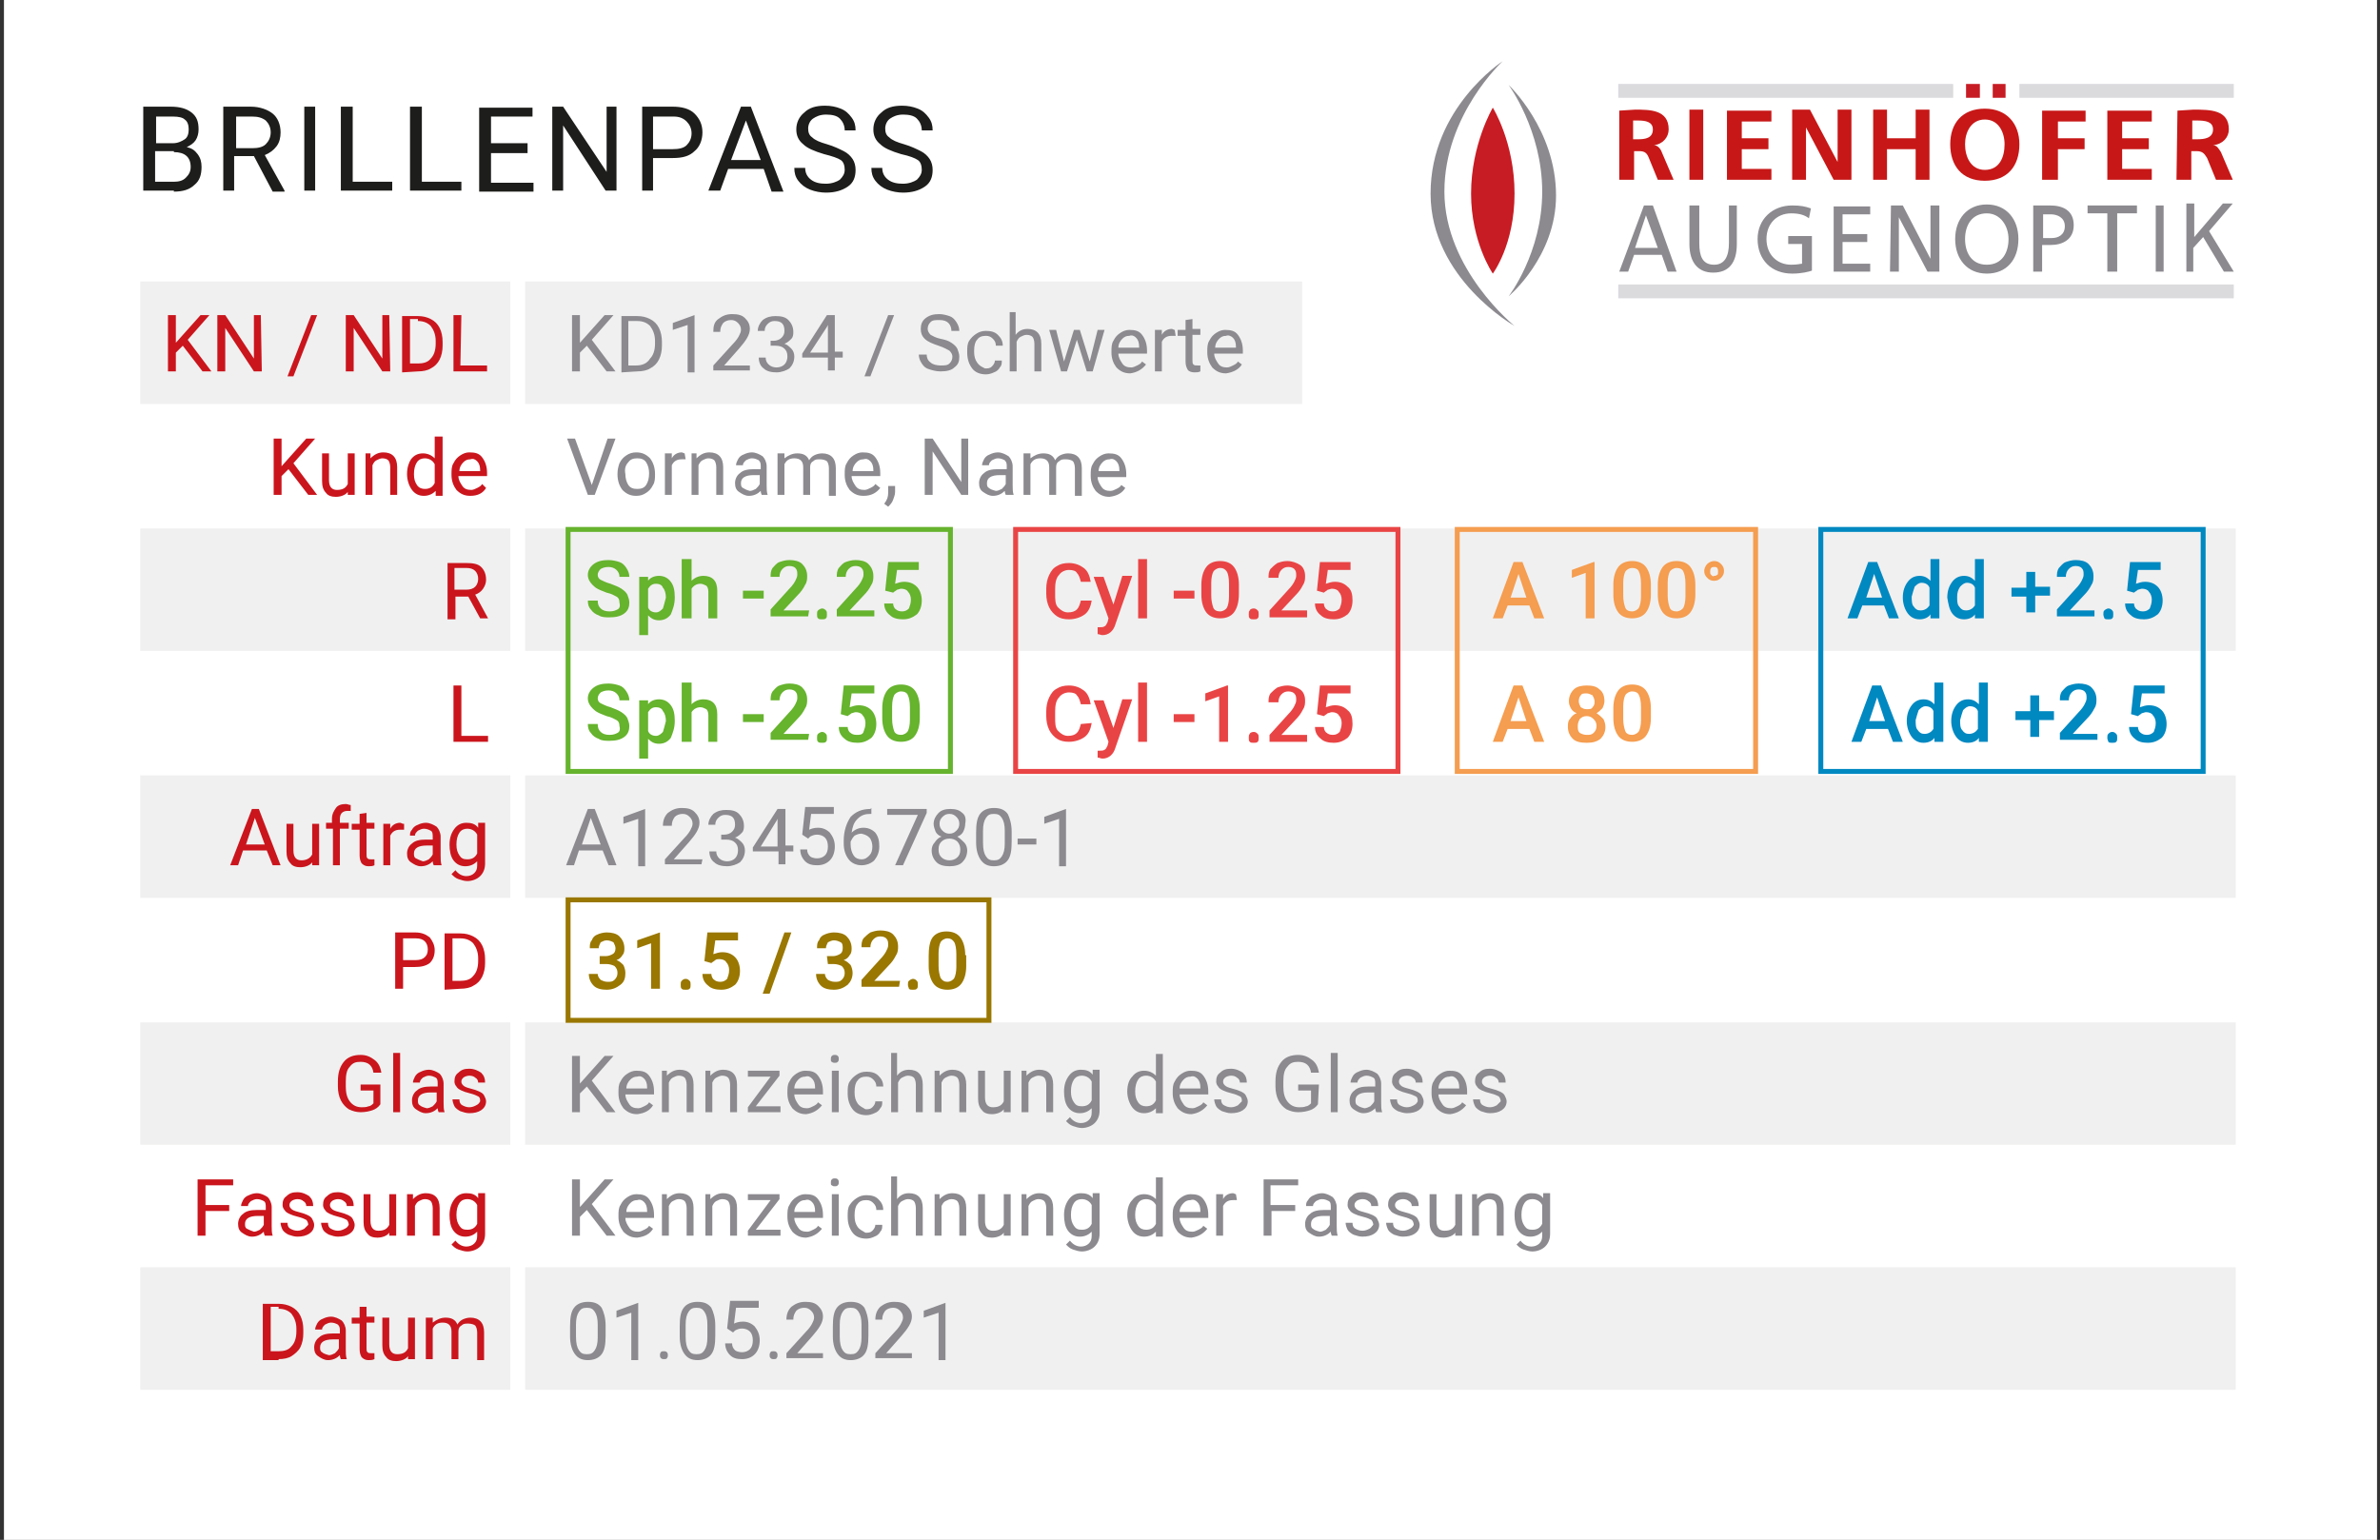 <?xml version="1.0" encoding="utf-8"?>
<!-- Generator: Adobe Illustrator 25.2.3, SVG Export Plug-In . SVG Version: 6.00 Build 0)  -->
<svg version="1.1" id="Ebene_1" xmlns="http://www.w3.org/2000/svg" xmlns:xlink="http://www.w3.org/1999/xlink" x="0px"
     y="0px"
     viewBox="0 0 240.9 155.9" style="enable-background:new 0 0 240.9 155.9;" xml:space="preserve">
<rect x="0" y="0" width="240.9" height="155.9" fill="#333333" stroke="none"/>
<style type="text/css">
	.st0{fill:#FFFFFF;}
	.st1{clip-path:url(#SVGID_2_);}
	.st2{clip-path:url(#SVGID_4_);fill:#FFFFFF;}
	.st3{opacity:7.000730e-02;clip-path:url(#SVGID_6_);}
	.st4{clip-path:url(#SVGID_8_);fill:#1D1D1B;}
	.st5{clip-path:url(#SVGID_10_);fill:#1D1D1B;}
	.st6{clip-path:url(#SVGID_12_);fill:#1D1D1B;}
	.st7{clip-path:url(#SVGID_14_);fill:#1D1D1B;}
	.st8{clip-path:url(#SVGID_16_);fill:#1D1D1B;}
	.st9{clip-path:url(#SVGID_18_);fill:none;stroke:#FFFFFF;stroke-width:1.5;}
	.st10{clip-path:url(#SVGID_20_);}
	.st11{clip-path:url(#SVGID_22_);fill:#1D1D1B;}
	.st12{clip-path:url(#SVGID_24_);fill:#CA151D;}
	.st13{clip-path:url(#SVGID_26_);fill:#CA151D;}
	.st14{clip-path:url(#SVGID_28_);fill:#CA151D;}
	.st15{clip-path:url(#SVGID_30_);fill:#CA151D;}
	.st16{clip-path:url(#SVGID_32_);fill:#CA151D;}
	.st17{clip-path:url(#SVGID_34_);fill:#CA151D;}
	.st18{clip-path:url(#SVGID_36_);}
	.st19{clip-path:url(#SVGID_38_);fill:#CA151D;}
	.st20{clip-path:url(#SVGID_40_);fill:#CA151D;}
	.st21{clip-path:url(#SVGID_42_);fill:#CA151D;}
	.st22{clip-path:url(#SVGID_44_);fill:#8C8A8F;}
	.st23{clip-path:url(#SVGID_46_);fill:#8C8A8F;}
	.st24{clip-path:url(#SVGID_48_);fill:#8C8A8F;}
	.st25{clip-path:url(#SVGID_50_);fill:#997700;}
	.st26{clip-path:url(#SVGID_52_);fill:#8C8A8F;}
	.st27{clip-path:url(#SVGID_54_);fill:#0088C1;}
	.st28{clip-path:url(#SVGID_56_);fill:#F59D50;}
	.st29{clip-path:url(#SVGID_58_);fill:#E94445;}
	.st30{clip-path:url(#SVGID_60_);fill:#66B32E;}
	.st31{clip-path:url(#SVGID_62_);fill:#0088C1;}
	.st32{clip-path:url(#SVGID_64_);fill:#F59D50;}
	.st33{clip-path:url(#SVGID_66_);fill:#E94445;}
	.st34{clip-path:url(#SVGID_68_);fill:#66B32E;}
	.st35{clip-path:url(#SVGID_70_);fill:#8C8A8F;}
	.st36{clip-path:url(#SVGID_72_);fill:#8C8A8F;}
	.st37{clip-path:url(#SVGID_74_);fill:none;stroke:#66B32E;stroke-width:0.5;stroke-miterlimit:10;}
	.st38{clip-path:url(#SVGID_76_);fill:none;stroke:#E94445;stroke-width:0.5;stroke-miterlimit:10;}
	.st39{clip-path:url(#SVGID_78_);fill:none;stroke:#F59D50;stroke-width:0.5;stroke-miterlimit:10;}
	.st40{clip-path:url(#SVGID_80_);fill:none;stroke:#0088C1;stroke-width:0.5;stroke-miterlimit:10;}
	.st41{clip-path:url(#SVGID_82_);fill:#FFFFFF;}
	.st42{clip-path:url(#SVGID_84_);}
	.st43{clip-path:url(#SVGID_86_);fill:#C71C24;}
	.st44{clip-path:url(#SVGID_88_);fill:#8C8A8F;}
	.st45{clip-path:url(#SVGID_90_);fill:#8C8A8F;}
	.st46{clip-path:url(#SVGID_92_);fill:#DBDBDE;}
	.st47{clip-path:url(#SVGID_94_);fill:#DBDBDE;}
	.st48{clip-path:url(#SVGID_96_);fill:#DBDBDE;}
	.st49{clip-path:url(#SVGID_98_);}
	.st50{clip-path:url(#SVGID_100_);fill:#8C8A8F;}
	.st51{clip-path:url(#SVGID_102_);fill:#C71717;}
	.st52{clip-path:url(#SVGID_104_);fill:#C71C24;}
	.st53{clip-path:url(#SVGID_106_);fill:#C71C24;}
	.st54{clip-path:url(#SVGID_108_);fill:none;stroke:#997700;stroke-width:0.5;stroke-miterlimit:10;}
	.st55{fill:#E94445;}
</style>
    <g id="Ebene_2_1_">
</g>
    <g id="Ebene_1_1_">
	<rect x="0.4" y="0" class="st0" width="240.2" height="155.9"/>
        <g>
		<g>
			<g>
				<defs>
					<rect id="SVGID_1_" x="0.4" y="0" width="240.2" height="155.9"/>
				</defs>
                <clipPath id="SVGID_2_">
					<use xlink:href="#SVGID_1_" style="overflow:visible;"/>
				</clipPath>
                <g class="st1">
					<g>
						<defs>
							<rect id="SVGID_3_" x="0.4" y="0" width="240.2" height="155.9"/>
						</defs>
                        <clipPath id="SVGID_4_">
							<use xlink:href="#SVGID_3_" style="overflow:visible;"/>
						</clipPath>
                        <path class="st2" d="M8.9,0.4C4.4,0.4,0.7,4,0.7,8.5v138.9c0,4.5,3.6,8.1,8.1,8.1H232c4.5,0,8.1-3.6,8.1-8.1V8.5
							c0-4.5-3.6-8.1-8.1-8.1C232,0.4,8.9,0.4,8.9,0.4z"/>
					</g>
                    <g>
						<defs>
							<rect id="SVGID_5_" x="0.4" y="0" width="240.2" height="155.9"/>
						</defs>
                        <clipPath id="SVGID_6_">
							<use xlink:href="#SVGID_5_" style="overflow:visible;"/>
						</clipPath>
                        <g class="st3">
							<g>
								<g>
									<defs>
										<rect id="SVGID_7_" x="-2.8" y="15.5" width="246.1" height="126.2"/>
									</defs>
                                    <clipPath id="SVGID_8_">
										<use xlink:href="#SVGID_7_" style="overflow:visible;"/>
									</clipPath>
                                    <rect x="14.2" y="28.5" class="st4" width="212.1" height="12.4"/>
								</g>
                                <g>
									<defs>
										<rect id="SVGID_9_" x="-2.8" y="15.5" width="246.1" height="126.2"/>
									</defs>
                                    <clipPath id="SVGID_10_">
										<use xlink:href="#SVGID_9_" style="overflow:visible;"/>
									</clipPath>
                                    <rect x="14.2" y="53.5" class="st5" width="212.1" height="12.4"/>
								</g>
                                <g>
									<defs>
										<rect id="SVGID_11_" x="-2.8" y="15.5" width="246.1" height="126.2"/>
									</defs>
                                    <clipPath id="SVGID_12_">
										<use xlink:href="#SVGID_11_" style="overflow:visible;"/>
									</clipPath>
                                    <rect x="14.2" y="78.5" class="st6" width="212.1" height="12.4"/>
								</g>
                                <g>
									<defs>
										<rect id="SVGID_13_" x="-2.8" y="15.5" width="246.1" height="126.2"/>
									</defs>
                                    <clipPath id="SVGID_14_">
										<use xlink:href="#SVGID_13_" style="overflow:visible;"/>
									</clipPath>
                                    <rect x="14.2" y="103.5" class="st7" width="212.1" height="12.4"/>
								</g>
                                <g>
									<defs>
										<rect id="SVGID_15_" x="-2.8" y="15.5" width="246.1" height="126.2"/>
									</defs>
                                    <clipPath id="SVGID_16_">
										<use xlink:href="#SVGID_15_" style="overflow:visible;"/>
									</clipPath>
                                    <rect x="14.2" y="128.3" class="st8" width="212.1" height="12.4"/>
								</g>
							</g>
						</g>
					</g>
				</g>
			</g>
            <g>
				<defs>
					<rect id="SVGID_17_" x="0.4" y="0" width="240.2" height="155.9"/>
				</defs>
                <clipPath id="SVGID_18_">
					<use xlink:href="#SVGID_17_" style="overflow:visible;"/>
				</clipPath>
                <line class="st9" x1="52.4" y1="24.8" x2="52.4" y2="141.7"/>
			</g>
            <g>
				<defs>
					<rect id="SVGID_19_" x="0.4" y="0" width="240.2" height="155.9"/>
				</defs>
                <clipPath id="SVGID_20_">
					<use xlink:href="#SVGID_19_" style="overflow:visible;"/>
				</clipPath>
                <g class="st10">
					<g>
						<defs>
							<rect id="SVGID_21_" x="0.4" y="0" width="240.2" height="155.9"/>
						</defs>
                        <clipPath id="SVGID_22_">
							<use xlink:href="#SVGID_21_" style="overflow:visible;"/>
						</clipPath>
                        <path class="st11" d="M92.9,16.2c0.3,0.2,0.4,0.6,0.4,1s-0.2,0.7-0.5,1c-0.3,0.2-0.8,0.4-1.4,0.4s-1.1-0.1-1.5-0.4
							s-0.6-0.7-0.6-1.2h-1.1c0,0.5,0.1,0.9,0.4,1.3s0.7,0.7,1.2,0.9c0.5,0.2,1.1,0.3,1.6,0.3c0.9,0,1.6-0.2,2.2-0.6s0.8-1,0.8-1.7
							c0-0.4-0.1-0.8-0.3-1.1c-0.2-0.3-0.5-0.6-0.9-0.8s-1-0.5-1.7-0.7s-1.2-0.4-1.5-0.7c-0.3-0.2-0.4-0.5-0.4-0.9s0.2-0.8,0.5-1
							s0.7-0.4,1.3-0.4c0.6,0,1.1,0.1,1.4,0.4c0.3,0.3,0.5,0.7,0.5,1.2h1.1c0-0.5-0.1-0.9-0.4-1.3c-0.3-0.4-0.6-0.7-1.1-0.9
							s-1-0.3-1.6-0.3c-0.9,0-1.6,0.2-2.1,0.7c-0.5,0.4-0.8,1-0.8,1.7c0,0.6,0.2,1.1,0.7,1.5c0.4,0.4,1.1,0.7,2.1,1
							C92.1,15.8,92.6,16,92.9,16.2 M85.1,16.2c0.3,0.2,0.4,0.6,0.4,1s-0.2,0.7-0.5,1c-0.3,0.2-0.8,0.4-1.4,0.4s-1.1-0.1-1.5-0.4
							s-0.6-0.7-0.6-1.2h-1.1c0,0.5,0.1,0.9,0.4,1.3s0.7,0.7,1.2,0.9c0.5,0.2,1.1,0.3,1.6,0.3c0.9,0,1.6-0.2,2.2-0.6s0.8-1,0.8-1.7
							c0-0.4-0.1-0.8-0.3-1.1c-0.2-0.3-0.5-0.6-0.9-0.8s-1-0.5-1.7-0.7s-1.2-0.4-1.5-0.7c-0.3-0.2-0.4-0.5-0.4-0.9s0.2-0.8,0.5-1
							s0.7-0.4,1.3-0.4c0.6,0,1.1,0.1,1.4,0.4c0.3,0.3,0.5,0.7,0.5,1.2h1.1c0-0.5-0.1-0.9-0.4-1.3c-0.3-0.4-0.6-0.7-1.1-0.9
							s-1-0.3-1.6-0.3c-0.9,0-1.6,0.2-2.1,0.7c-0.5,0.4-0.8,1-0.8,1.7c0,0.6,0.2,1.1,0.7,1.5c0.4,0.4,1.1,0.7,2.1,1
							C84.2,15.8,84.8,16,85.1,16.2 M75.5,12.2l1.5,4h-3L75.5,12.2z M78.1,19.4h1.2L76,10.8h-1l-3.3,8.5h1.2l0.8-2.2h3.6L78.1,19.4z
							 M66.1,11.8h2.1c0.6,0,1,0.2,1.3,0.5S70,13,70,13.5s-0.2,0.9-0.5,1.2s-0.8,0.4-1.4,0.4h-2V11.8z M68.1,16c1,0,1.7-0.2,2.2-0.7
							c0.5-0.4,0.8-1.1,0.8-1.9c0-0.8-0.3-1.4-0.8-1.9s-1.3-0.7-2.2-0.7H65v8.5h1.1V16H68.1z M62.5,10.8h-1.1v6.6L57,10.8h-1.1v8.5
							H57v-6.6l4.3,6.6h1.1v-8.5H62.5z M53.4,14.5h-3.7v-2.7h4.2v-0.9h-5.4v8.5H54v-0.9h-4.3v-3h3.7V14.5z M42.6,10.8h-1.1v8.5h5.2
							v-0.9h-4v-7.6H42.6z M35.6,10.8h-1.1v8.5h5.2v-0.9h-4v-7.6H35.6z M31.9,10.8h-1.1v8.5h1.1V10.8z M23.8,11.8h1.7
							c0.6,0,1,0.1,1.4,0.4c0.3,0.3,0.5,0.7,0.5,1.2s-0.2,0.9-0.5,1.2S26.1,15,25.6,15h-1.7v-3.2H23.8z M27.6,19.4h1.2v-0.1l-2-3.6
							c0.5-0.2,0.9-0.5,1.2-0.9c0.3-0.4,0.4-0.9,0.4-1.4c0-0.8-0.3-1.5-0.8-1.9s-1.3-0.7-2.2-0.7h-2.8v8.5h1.1v-3.5h2L27.6,19.4z
							 M15.8,11.8h1.7c0.6,0,1,0.1,1.2,0.3c0.3,0.2,0.4,0.6,0.4,1s-0.1,0.8-0.4,1s-0.7,0.4-1.2,0.4h-1.7V11.8z M17.6,15.4
							c1.1,0,1.7,0.5,1.7,1.5c0,0.5-0.2,0.8-0.5,1.1c-0.3,0.3-0.7,0.4-1.2,0.4h-1.9v-3.1h1.9V15.4z M17.6,19.4
							c0.9,0,1.6-0.2,2.1-0.7c0.5-0.4,0.7-1,0.7-1.8c0-0.5-0.1-0.9-0.4-1.3c-0.3-0.4-0.6-0.6-1.1-0.7c0.4-0.2,0.7-0.4,0.9-0.7
							c0.2-0.3,0.3-0.7,0.3-1.1c0-0.8-0.2-1.3-0.7-1.7s-1.2-0.6-2.1-0.6h-2.8v8.5h3.1V19.4z"/>
					</g>
                    <g>
						<defs>
							<rect id="SVGID_23_" x="0.4" y="0" width="240.2" height="155.9"/>
						</defs>
                        <clipPath id="SVGID_24_">
							<use xlink:href="#SVGID_23_" style="overflow:visible;"/>
						</clipPath>
                        <path class="st12" d="M43.1,133.4v4.2h0.7v-3.1c0.2-0.4,0.5-0.6,1-0.6c0.6,0,0.9,0.3,0.9,0.9v2.8h0.7v-2.8
							c0-0.3,0.1-0.5,0.3-0.6c0.2-0.2,0.4-0.2,0.7-0.2s0.6,0.1,0.7,0.2c0.1,0.1,0.2,0.4,0.2,0.7v2.8H49v-2.8c0-1-0.5-1.5-1.4-1.5
							c-0.3,0-0.6,0.1-0.8,0.2c-0.2,0.1-0.4,0.3-0.5,0.5c-0.2-0.5-0.6-0.7-1.2-0.7c-0.5,0-0.9,0.2-1.3,0.5v-0.5L43.1,133.4
							L43.1,133.4z M41.3,137.6H42v-4.2h-0.7v3.1c-0.2,0.4-0.5,0.6-1.1,0.6c-0.5,0-0.8-0.3-0.8-1v-2.7h-0.7v2.8
							c0,0.5,0.1,0.9,0.4,1.2c0.2,0.3,0.6,0.4,1,0.4c0.5,0,1-0.2,1.2-0.5L41.3,137.6z M36.4,132.4v1h-0.8v0.6h0.8v2.6
							c0,0.4,0.1,0.6,0.2,0.8c0.2,0.2,0.4,0.3,0.7,0.3c0.2,0,0.4,0,0.6-0.1V137c-0.1,0-0.3,0-0.3,0c-0.2,0-0.3,0-0.4-0.1
							c-0.1-0.1-0.1-0.2-0.1-0.4v-2.6h0.8v-0.6h-0.8v-1h-0.7V132.4z M32.6,136.9c-0.2-0.1-0.2-0.3-0.2-0.5c0-0.5,0.4-0.8,1.3-0.8
							h0.6v0.9c-0.1,0.2-0.2,0.3-0.4,0.5c-0.2,0.1-0.4,0.2-0.6,0.2C32.9,137.1,32.7,137,32.6,136.9 M35.1,137.6L35.1,137.6
							c-0.1-0.3-0.1-0.6-0.1-1v-1.9c0-0.4-0.2-0.8-0.4-1c-0.3-0.2-0.7-0.4-1.1-0.4c-0.3,0-0.6,0.1-0.8,0.2c-0.3,0.1-0.5,0.3-0.6,0.5
							s-0.2,0.4-0.2,0.6h0.7c0-0.2,0.1-0.3,0.3-0.5c0.2-0.1,0.4-0.2,0.6-0.2c0.3,0,0.5,0.1,0.7,0.2c0.2,0.2,0.2,0.4,0.2,0.6v0.3
							h-0.7c-0.6,0-1.1,0.1-1.4,0.4c-0.3,0.2-0.5,0.6-0.5,1s0.1,0.7,0.4,0.9c0.3,0.2,0.6,0.4,1,0.4c0.5,0,0.9-0.2,1.2-0.5
							c0,0.2,0.1,0.4,0.1,0.4H35.1z M28.2,132.5c0.6,0,1,0.2,1.3,0.5c0.3,0.4,0.5,0.9,0.5,1.5v0.3c0,0.7-0.2,1.2-0.5,1.5
							c-0.3,0.4-0.8,0.5-1.3,0.5h-0.8v-4.5h0.8V132.5z M28.2,137.6c0.5,0,1-0.1,1.3-0.3s0.7-0.5,0.9-0.9c0.2-0.4,0.3-0.9,0.3-1.4
							v-0.4c0-0.5-0.1-1-0.3-1.4c-0.2-0.4-0.5-0.7-0.9-0.9s-0.8-0.3-1.3-0.3h-1.6v5.7h1.6V137.6z"/>
					</g>
                    <g>
						<defs>
							<rect id="SVGID_25_" x="0.4" y="0" width="240.2" height="155.9"/>
						</defs>
                        <clipPath id="SVGID_26_">
							<use xlink:href="#SVGID_25_" style="overflow:visible;"/>
						</clipPath>
                        <path class="st13" d="M46.5,121.8c0.2-0.3,0.5-0.4,0.8-0.4c0.4,0,0.8,0.2,1,0.6v1.9c-0.2,0.4-0.5,0.6-1,0.6
							c-0.4,0-0.6-0.1-0.8-0.4s-0.3-0.6-0.3-1.1S46.3,122.1,46.5,121.8 M45.9,124.6c0.3,0.4,0.7,0.6,1.2,0.6s0.9-0.2,1.2-0.5v0.4
							c0,0.4-0.1,0.6-0.3,0.8c-0.2,0.2-0.5,0.3-0.8,0.3c-0.4,0-0.8-0.2-1.1-0.6l-0.4,0.4c0.2,0.2,0.4,0.4,0.7,0.5s0.6,0.2,0.9,0.2
							c0.5,0,1-0.2,1.3-0.5s0.5-0.7,0.5-1.3v-4.1h-0.7v0.5c-0.3-0.4-0.7-0.5-1.2-0.5s-0.9,0.2-1.2,0.6s-0.5,0.9-0.5,1.6
							C45.5,123.6,45.6,124.2,45.9,124.6 M41.2,120.9v4.2H42v-3c0.1-0.2,0.2-0.4,0.4-0.5s0.4-0.2,0.6-0.2c0.3,0,0.5,0.1,0.6,0.2
							s0.2,0.4,0.2,0.7v2.8h0.7v-2.8c0-1-0.5-1.5-1.4-1.5c-0.5,0-0.9,0.2-1.3,0.6v-0.5C41.8,120.9,41.2,120.9,41.2,120.9z
							 M39.4,125.1h0.7v-4.2h-0.7v3.1c-0.2,0.4-0.5,0.6-1.1,0.6c-0.5,0-0.8-0.3-0.8-1v-2.7h-0.7v2.8c0,0.5,0.1,0.9,0.4,1.2
							c0.2,0.3,0.6,0.4,1,0.4c0.5,0,1-0.2,1.2-0.5L39.4,125.1z M34.9,124.4c-0.2,0.1-0.4,0.2-0.7,0.2s-0.5-0.1-0.7-0.2
							s-0.3-0.3-0.3-0.6h-0.7c0,0.2,0.1,0.5,0.2,0.7c0.1,0.2,0.4,0.4,0.6,0.5c0.3,0.1,0.6,0.2,0.9,0.2c0.5,0,0.9-0.1,1.2-0.3
							c0.3-0.2,0.5-0.5,0.5-0.9c0-0.2-0.1-0.4-0.2-0.6c-0.1-0.2-0.3-0.3-0.5-0.4s-0.5-0.2-0.9-0.3c-0.4-0.1-0.6-0.2-0.7-0.3
							c-0.1-0.1-0.2-0.2-0.2-0.4c0-0.2,0.1-0.3,0.2-0.4c0.1-0.1,0.4-0.2,0.6-0.2c0.3,0,0.5,0.1,0.6,0.2c0.2,0.1,0.3,0.3,0.3,0.5h0.7
							c0-0.4-0.1-0.7-0.4-1c-0.3-0.2-0.7-0.4-1.2-0.4s-0.8,0.1-1.1,0.4c-0.3,0.2-0.4,0.5-0.4,0.9c0,0.2,0.1,0.4,0.2,0.5
							c0.1,0.2,0.3,0.3,0.5,0.4s0.5,0.2,0.9,0.3c0.4,0.1,0.6,0.2,0.8,0.3c0.1,0.1,0.2,0.3,0.2,0.5C35.2,124.2,35.1,124.3,34.9,124.4
							 M30.8,124.4c-0.2,0.1-0.4,0.2-0.7,0.2c-0.3,0-0.5-0.1-0.7-0.2s-0.3-0.3-0.3-0.6h-0.7c0,0.2,0.1,0.5,0.2,0.7s0.4,0.4,0.6,0.5
							c0.3,0.1,0.6,0.2,0.9,0.2c0.5,0,0.9-0.1,1.2-0.3c0.3-0.2,0.5-0.5,0.5-0.9c0-0.2-0.1-0.4-0.2-0.6s-0.3-0.3-0.5-0.4
							s-0.5-0.2-0.9-0.3c-0.4-0.1-0.6-0.2-0.7-0.3c-0.1-0.1-0.2-0.2-0.2-0.4c0-0.2,0.1-0.3,0.2-0.4s0.4-0.2,0.6-0.2
							c0.3,0,0.5,0.1,0.6,0.2c0.2,0.1,0.3,0.3,0.3,0.5h0.7c0-0.4-0.1-0.7-0.4-1c-0.3-0.2-0.7-0.4-1.2-0.4s-0.8,0.1-1.1,0.4
							c-0.3,0.2-0.4,0.5-0.4,0.9c0,0.2,0.1,0.4,0.2,0.5c0.1,0.2,0.3,0.3,0.5,0.4s0.5,0.2,0.9,0.3c0.4,0.1,0.6,0.2,0.8,0.3
							c0.1,0.1,0.2,0.3,0.2,0.5C31,124.2,30.9,124.3,30.8,124.4 M25,124.4c-0.2-0.1-0.2-0.3-0.2-0.5c0-0.5,0.4-0.8,1.3-0.8h0.6v0.9
							c-0.1,0.2-0.2,0.3-0.4,0.5c-0.2,0.1-0.4,0.2-0.6,0.2C25.4,124.6,25.2,124.5,25,124.4 M27.6,125.1L27.6,125.1
							c-0.1-0.3-0.1-0.6-0.1-1v-1.9c0-0.4-0.2-0.8-0.4-1c-0.3-0.2-0.7-0.4-1.1-0.4c-0.3,0-0.6,0.1-0.8,0.2c-0.3,0.1-0.5,0.3-0.6,0.5
							s-0.2,0.4-0.2,0.6h0.7c0-0.2,0.1-0.3,0.3-0.5c0.2-0.1,0.4-0.2,0.6-0.2c0.3,0,0.5,0.1,0.7,0.2s0.2,0.4,0.2,0.6v0.3H26
							c-0.6,0-1.1,0.1-1.4,0.4c-0.3,0.2-0.5,0.6-0.5,1s0.1,0.7,0.4,0.9c0.3,0.2,0.6,0.4,1,0.4c0.5,0,0.9-0.2,1.2-0.5
							c0,0.2,0.1,0.4,0.1,0.4H27.6z M23.2,122h-2.4v-2h2.8v-0.6H20v5.7h0.8v-2.5h2.4C23.2,122.6,23.2,122,23.2,122z"/>
					</g>
                    <g>
						<defs>
							<rect id="SVGID_27_" x="0.4" y="0" width="240.2" height="155.9"/>
						</defs>
                        <clipPath id="SVGID_28_">
							<use xlink:href="#SVGID_27_" style="overflow:visible;"/>
						</clipPath>
                        <path class="st14" d="M48.2,111.9c-0.2,0.1-0.4,0.2-0.7,0.2s-0.5-0.1-0.7-0.2s-0.3-0.3-0.3-0.6h-0.7c0,0.2,0.1,0.5,0.2,0.7
							c0.1,0.2,0.4,0.4,0.6,0.5c0.3,0.1,0.6,0.2,0.9,0.2c0.5,0,0.9-0.1,1.2-0.3c0.3-0.2,0.5-0.5,0.5-0.9c0-0.2-0.1-0.4-0.2-0.6
							c-0.1-0.2-0.3-0.3-0.5-0.4s-0.5-0.2-0.9-0.3c-0.4-0.1-0.6-0.2-0.7-0.3c-0.1-0.1-0.2-0.2-0.2-0.4c0-0.2,0.1-0.3,0.2-0.4
							c0.1-0.1,0.4-0.2,0.6-0.2c0.3,0,0.5,0.1,0.6,0.2c0.2,0.1,0.3,0.3,0.3,0.5h0.7c0-0.4-0.1-0.7-0.4-1c-0.3-0.2-0.7-0.4-1.2-0.4
							s-0.8,0.1-1.1,0.4c-0.3,0.2-0.4,0.5-0.4,0.9c0,0.2,0.1,0.4,0.2,0.5c0.1,0.2,0.3,0.3,0.5,0.4s0.5,0.2,0.9,0.3
							c0.4,0.1,0.6,0.2,0.8,0.3s0.2,0.3,0.2,0.5C48.5,111.7,48.4,111.8,48.2,111.9 M42.5,111.9c-0.2-0.1-0.2-0.3-0.2-0.5
							c0-0.5,0.4-0.8,1.3-0.8h0.6v0.9c-0.1,0.2-0.2,0.3-0.4,0.5c-0.2,0.1-0.4,0.2-0.6,0.2C42.8,112.1,42.6,112,42.5,111.9 M45,112.6
							L45,112.6c-0.1-0.3-0.1-0.6-0.1-1v-1.9c0-0.4-0.2-0.8-0.4-1c-0.3-0.2-0.7-0.4-1.1-0.4c-0.3,0-0.6,0.1-0.8,0.2
							c-0.3,0.1-0.5,0.3-0.6,0.5s-0.2,0.4-0.2,0.6h0.7c0-0.2,0.1-0.3,0.3-0.5c0.2-0.1,0.4-0.2,0.6-0.2c0.3,0,0.5,0.1,0.7,0.2
							s0.2,0.4,0.2,0.6v0.3h-0.7c-0.6,0-1.1,0.1-1.4,0.4c-0.3,0.2-0.5,0.6-0.5,1s0.1,0.7,0.4,0.9c0.3,0.2,0.6,0.4,1,0.4
							c0.5,0,0.9-0.2,1.2-0.5c0,0.2,0.1,0.4,0.1,0.4H45z M40.5,106.6h-0.7v6h0.7V106.6z M38.6,109.8h-2.1v0.6h1.3v1.3
							c-0.1,0.1-0.3,0.3-0.5,0.3c-0.2,0.1-0.5,0.1-0.7,0.1c-0.5,0-0.9-0.2-1.2-0.6S35,110.6,35,110v-0.5c0-0.7,0.1-1.2,0.4-1.5
							c0.3-0.4,0.6-0.5,1.1-0.5c0.8,0,1.2,0.4,1.3,1.1h0.8c-0.1-0.6-0.3-1-0.7-1.3s-0.8-0.5-1.4-0.5c-0.7,0-1.3,0.2-1.7,0.7
							s-0.6,1.1-0.6,2v0.5c0,0.5,0.1,1,0.3,1.4s0.5,0.7,0.8,0.9c0.4,0.2,0.8,0.3,1.2,0.3c0.5,0,0.9-0.1,1.2-0.2s0.6-0.3,0.8-0.6v-2
							H38.6z"/>
					</g>
                    <g>
						<defs>
							<rect id="SVGID_29_" x="0.4" y="0" width="240.2" height="155.9"/>
						</defs>
                        <clipPath id="SVGID_30_">
							<use xlink:href="#SVGID_29_" style="overflow:visible;"/>
						</clipPath>
                        <path class="st15" d="M46.6,95c0.6,0,1,0.2,1.3,0.5c0.3,0.4,0.5,0.9,0.5,1.5v0.3c0,0.7-0.2,1.2-0.5,1.5
							c-0.3,0.4-0.8,0.5-1.3,0.5h-0.8V95H46.6z M46.6,100.1c0.5,0,1-0.1,1.3-0.3c0.4-0.2,0.7-0.5,0.9-0.9s0.3-0.9,0.3-1.4v-0.4
							c0-0.5-0.1-1-0.3-1.4s-0.5-0.7-0.9-0.9c-0.4-0.2-0.8-0.3-1.3-0.3H45v5.7L46.6,100.1L46.6,100.1z M40.7,95h1.4
							c0.4,0,0.7,0.1,0.9,0.3c0.2,0.2,0.3,0.5,0.3,0.8c0,0.4-0.1,0.6-0.3,0.8c-0.2,0.2-0.5,0.3-0.9,0.3h-1.3V95H40.7z M42,97.9
							c0.6,0,1.1-0.1,1.5-0.4c0.3-0.3,0.5-0.7,0.5-1.3c0-0.5-0.2-0.9-0.5-1.3c-0.4-0.3-0.8-0.5-1.5-0.5h-2v5.7h0.8v-2.2
							C40.8,97.9,42,97.9,42,97.9z"/>
					</g>
                    <g>
						<defs>
							<rect id="SVGID_31_" x="0.4" y="0" width="240.2" height="155.9"/>
						</defs>
                        <clipPath id="SVGID_32_">
							<use xlink:href="#SVGID_31_" style="overflow:visible;"/>
						</clipPath>
                        <path class="st16" d="M46.5,84.3c0.2-0.3,0.5-0.4,0.8-0.4c0.4,0,0.8,0.2,1,0.6v1.9c-0.2,0.4-0.5,0.6-1,0.6
							c-0.4,0-0.6-0.1-0.8-0.4s-0.3-0.6-0.3-1.1S46.3,84.6,46.5,84.3 M45.9,87.1c0.3,0.4,0.7,0.6,1.2,0.6s0.9-0.2,1.2-0.5v0.4
							c0,0.4-0.1,0.6-0.3,0.8c-0.2,0.2-0.5,0.3-0.8,0.3c-0.4,0-0.8-0.2-1.1-0.6l-0.4,0.4c0.2,0.2,0.4,0.4,0.7,0.5s0.6,0.2,0.9,0.2
							c0.5,0,1-0.2,1.3-0.5s0.5-0.7,0.5-1.3v-4.1h-0.7v0.5c-0.3-0.4-0.7-0.5-1.2-0.5s-0.9,0.2-1.2,0.6s-0.5,0.9-0.5,1.6
							C45.5,86.1,45.6,86.7,45.9,87.1 M42.1,86.9c-0.2-0.1-0.2-0.3-0.2-0.5c0-0.5,0.4-0.8,1.3-0.8h0.6v0.9c-0.1,0.2-0.2,0.3-0.4,0.5
							c-0.2,0.1-0.4,0.2-0.6,0.2C42.5,87.1,42.3,87,42.1,86.9 M44.7,87.6L44.7,87.6c-0.1-0.3-0.1-0.6-0.1-1v-1.9
							c0-0.4-0.2-0.8-0.4-1c-0.3-0.2-0.7-0.4-1.1-0.4c-0.3,0-0.6,0.1-0.8,0.2c-0.3,0.1-0.5,0.3-0.6,0.5c-0.2,0.2-0.2,0.4-0.2,0.6H42
							c0-0.2,0.1-0.3,0.3-0.5c0.2-0.1,0.4-0.2,0.6-0.2c0.3,0,0.5,0.1,0.7,0.2s0.2,0.4,0.2,0.6V85h-0.7c-0.6,0-1.1,0.1-1.4,0.4
							c-0.3,0.2-0.5,0.6-0.5,1s0.1,0.7,0.4,0.9c0.3,0.2,0.6,0.4,1,0.4c0.5,0,0.9-0.2,1.2-0.5c0,0.2,0.1,0.4,0.1,0.4
							S44.7,87.6,44.7,87.6z M40.8,83.4c-0.1,0-0.2-0.1-0.3-0.1c-0.4,0-0.8,0.2-1,0.6v-0.5h-0.7v4.2h0.7v-3c0.2-0.4,0.5-0.6,1-0.6
							c0.1,0,0.2,0,0.4,0v-0.6H40.8z M36.4,82.4v1h-0.8V84h0.8v2.6c0,0.4,0.1,0.6,0.2,0.8c0.2,0.2,0.4,0.3,0.7,0.3
							c0.2,0,0.4,0,0.6-0.1V87c-0.1,0-0.3,0-0.3,0c-0.2,0-0.3,0-0.4-0.1c-0.1-0.1-0.1-0.2-0.1-0.4v-2.6h0.8v-0.6h-0.8v-1L36.4,82.4
							L36.4,82.4z M34.4,87.6v-3.7h0.9v-0.6h-0.9v-0.4c0-0.3,0.1-0.5,0.2-0.6c0.1-0.1,0.3-0.2,0.5-0.2c0.1,0,0.3,0,0.4,0v-0.6
							c-0.2,0-0.3-0.1-0.5-0.1c-0.4,0-0.8,0.1-1,0.4s-0.4,0.6-0.4,1.1v0.4H33v0.6h0.7v3.7C33.7,87.6,34.4,87.6,34.4,87.6z
							 M31.6,87.6h0.7v-4.2h-0.7v3.1c-0.2,0.4-0.6,0.6-1.1,0.6s-0.8-0.3-0.8-1v-2.7H29v2.8c0,0.5,0.1,0.9,0.4,1.2
							c0.2,0.3,0.6,0.4,1,0.4c0.5,0,1-0.2,1.2-0.5L31.6,87.6z M25.8,82.8l1,2.7h-1.9L25.8,82.8z M27.6,87.6h0.8l-2.2-5.7h-0.7
							l-2.2,5.7h0.8l0.5-1.5H27L27.6,87.6z"/>
					</g>
				</g>
			</g>
            <g>
				<defs>
					<rect id="SVGID_33_" x="0.4" y="0" width="240.2" height="155.9"/>
				</defs>
                <clipPath id="SVGID_34_">
					<use xlink:href="#SVGID_33_" style="overflow:visible;"/>
				</clipPath>
                <polygon class="st17"
                         points="46.7,69.4 45.9,69.4 45.9,75.1 49.4,75.1 49.4,74.5 46.7,74.5 				"/>
			</g>
            <g>
				<defs>
					<rect id="SVGID_35_" x="0.4" y="0" width="240.2" height="155.9"/>
				</defs>
                <clipPath id="SVGID_36_">
					<use xlink:href="#SVGID_35_" style="overflow:visible;"/>
				</clipPath>
                <g class="st18">
					<g>
						<defs>
							<rect id="SVGID_37_" x="0.4" y="0" width="240.2" height="155.9"/>
						</defs>
                        <clipPath id="SVGID_38_">
							<use xlink:href="#SVGID_37_" style="overflow:visible;"/>
						</clipPath>
                        <path class="st19" d="M46.1,57.5h1.1c0.4,0,0.7,0.1,0.9,0.3s0.3,0.5,0.3,0.8s-0.1,0.6-0.3,0.8s-0.5,0.3-0.9,0.3H46v-2.2H46.1z
							 M48.6,62.6h0.8l0,0l-1.3-2.4c0.3-0.1,0.6-0.3,0.8-0.6s0.3-0.6,0.3-0.9c0-0.6-0.2-1-0.5-1.3S47.9,57,47.2,57h-1.9v5.7h0.8
							v-2.3h1.3L48.6,62.6z"/>
					</g>
                    <g>
						<defs>
							<rect id="SVGID_39_" x="0.4" y="0" width="240.2" height="155.9"/>
						</defs>
                        <clipPath id="SVGID_40_">
							<use xlink:href="#SVGID_39_" style="overflow:visible;"/>
						</clipPath>
                        <path class="st20" d="M48.3,46.7c0.2,0.2,0.3,0.5,0.3,0.9v0.1h-2.1c0-0.4,0.2-0.7,0.4-0.9s0.4-0.3,0.7-0.3
							C47.9,46.4,48.1,46.5,48.3,46.7 M49.2,49.4L48.8,49c-0.1,0.2-0.3,0.3-0.5,0.4c-0.2,0.1-0.4,0.2-0.6,0.2
							c-0.4,0-0.7-0.1-0.9-0.4c-0.2-0.3-0.4-0.6-0.4-1h2.9v-0.3c0-0.7-0.2-1.2-0.5-1.6s-0.7-0.5-1.3-0.5c-0.3,0-0.6,0.1-0.9,0.3
							c-0.3,0.2-0.5,0.4-0.7,0.8c-0.2,0.3-0.2,0.7-0.2,1.1v0.1c0,0.6,0.2,1.1,0.5,1.5c0.4,0.4,0.8,0.6,1.4,0.6
							C48.4,50.2,48.9,49.9,49.2,49.4 M42.2,46.8c0.2-0.3,0.5-0.4,0.8-0.4c0.4,0,0.8,0.2,1,0.6v1.9c-0.2,0.4-0.5,0.6-1,0.6
							c-0.3,0-0.6-0.1-0.8-0.4c-0.2-0.3-0.3-0.6-0.3-1.1C41.9,47.5,42,47.1,42.2,46.8 M41.2,48c0,0.6,0.2,1.2,0.5,1.6
							c0.3,0.4,0.7,0.6,1.2,0.6s0.9-0.2,1.2-0.5v0.5h0.7v-6H44v2.2c-0.3-0.3-0.7-0.5-1.2-0.5s-0.9,0.2-1.2,0.6
							C41.4,46.8,41.2,47.3,41.2,48L41.2,48z M37,45.9v4.2h0.7v-3c0.1-0.2,0.2-0.4,0.4-0.5s0.4-0.2,0.6-0.2c0.3,0,0.5,0.1,0.6,0.2
							c0.1,0.1,0.2,0.4,0.2,0.7v2.8h0.7v-2.8c0-1-0.5-1.5-1.4-1.5c-0.5,0-0.9,0.2-1.3,0.6v-0.5H37z M35.2,50.1h0.7v-4.2h-0.7V49
							c-0.2,0.4-0.5,0.6-1.1,0.6c-0.5,0-0.8-0.3-0.8-1v-2.7h-0.7v2.8c0,0.5,0.1,0.9,0.4,1.2c0.2,0.3,0.6,0.4,1,0.4
							c0.5,0,1-0.2,1.2-0.5L35.2,50.1z M31.2,50.1h0.9l-2.4-3.2l2.2-2.5H31l-2.5,2.8v-2.8h-0.8v5.7h0.8v-1.9l0.7-0.7L31.2,50.1z"/>
					</g>
                    <g>
						<defs>
							<rect id="SVGID_41_" x="0.4" y="0" width="240.2" height="155.9"/>
						</defs>
                        <clipPath id="SVGID_42_">
							<use xlink:href="#SVGID_41_" style="overflow:visible;"/>
						</clipPath>
                        <path class="st21" d="M46.7,31.9h-0.8v5.7h3.4V37h-2.7L46.7,31.9L46.7,31.9z M42.3,32.5c0.6,0,1,0.2,1.3,0.5
							c0.3,0.4,0.5,0.9,0.5,1.5v0.3c0,0.7-0.2,1.2-0.5,1.5c-0.3,0.4-0.8,0.5-1.3,0.5h-0.8v-4.5h0.8V32.5z M42.3,37.6
							c0.5,0,1-0.1,1.3-0.3c0.4-0.2,0.7-0.5,0.9-0.9s0.3-0.9,0.3-1.4v-0.4c0-0.5-0.1-1-0.3-1.4s-0.5-0.7-0.9-0.9S42.8,32,42.3,32
							h-1.6v5.7L42.3,37.6L42.3,37.6z M39.4,31.9h-0.7v4.4l-2.9-4.4H35v5.7h0.8v-4.4l2.9,4.4h0.8L39.4,31.9L39.4,31.9z M32.1,31.9
							h-0.6l-2.4,6.2h0.6L32.1,31.9z M26.4,31.9h-0.7v4.4l-2.9-4.4H22v5.7h0.8v-4.4l2.9,4.4h0.8L26.4,31.9L26.4,31.9z M20.5,37.6
							h0.9L19,34.4l2.2-2.5h-0.9l-2.5,2.8v-2.8H17v5.7h0.8v-1.9l0.7-0.7L20.5,37.6z"/>
					</g>
                    <g>
						<defs>
							<rect id="SVGID_43_" x="0.4" y="0" width="240.2" height="155.9"/>
						</defs>
                        <clipPath id="SVGID_44_">
							<use xlink:href="#SVGID_43_" style="overflow:visible;"/>
						</clipPath>
                        <path class="st22" d="M95.7,131.9L95.7,131.9l-2.2,0.8v0.7l1.5-0.5v4.8h0.7V131.9z M92.6,137h-2.9l1.5-1.7
							c0.7-0.8,1.1-1.4,1.1-2c0-0.5-0.2-0.8-0.5-1.1s-0.7-0.4-1.3-0.4c-0.6,0-1,0.2-1.4,0.5c-0.3,0.3-0.5,0.7-0.5,1.3h0.7
							c0-0.4,0.1-0.6,0.3-0.9c0.2-0.2,0.5-0.3,0.8-0.3s0.5,0.1,0.7,0.3s0.3,0.4,0.3,0.7c0,0.2-0.1,0.4-0.2,0.6s-0.3,0.5-0.6,0.8
							l-2,2.2v0.5h3.7V137H92.6z M87.2,135.4c0,0.6-0.1,1-0.3,1.3c-0.2,0.3-0.4,0.4-0.8,0.4s-0.6-0.1-0.8-0.4
							c-0.2-0.3-0.3-0.7-0.3-1.4v-1.2c0-0.6,0.1-1,0.3-1.3c0.2-0.3,0.4-0.4,0.8-0.4s0.6,0.1,0.8,0.4c0.2,0.3,0.3,0.7,0.3,1.3V135.4z
							 M87.9,134.2c0-0.8-0.2-1.4-0.4-1.8c-0.3-0.4-0.7-0.6-1.4-0.6c-0.6,0-1.1,0.2-1.4,0.6c-0.3,0.4-0.4,1-0.4,1.9v1
							c0,0.8,0.2,1.4,0.5,1.8c0.3,0.4,0.7,0.6,1.3,0.6c0.6,0,1.1-0.2,1.4-0.6c0.3-0.4,0.4-1,0.4-1.9V134.2z M83.6,137h-2.9l1.5-1.7
							c0.7-0.8,1.1-1.4,1.1-2c0-0.5-0.2-0.8-0.5-1.1s-0.7-0.4-1.3-0.4c-0.6,0-1,0.2-1.4,0.5c-0.3,0.3-0.5,0.7-0.5,1.3h0.7
							c0-0.4,0.1-0.6,0.3-0.9c0.2-0.2,0.5-0.3,0.8-0.3s0.5,0.1,0.7,0.3s0.3,0.4,0.3,0.7c0,0.2-0.1,0.4-0.2,0.6
							c-0.1,0.2-0.3,0.5-0.6,0.8l-2,2.2v0.5h3.7V137H83.6z M78,137.5c0.1,0.1,0.2,0.1,0.3,0.1c0.1,0,0.3,0,0.3-0.1
							c0.1-0.1,0.1-0.2,0.1-0.3s0-0.2-0.1-0.3s-0.2-0.1-0.3-0.1c-0.1,0-0.3,0-0.3,0.1c-0.1,0.1-0.1,0.2-0.1,0.3S77.9,137.4,78,137.5
							 M74.2,134.9l0.2-0.2c0.2-0.1,0.4-0.2,0.7-0.2c0.3,0,0.6,0.1,0.8,0.3c0.2,0.2,0.3,0.5,0.3,0.9s-0.1,0.7-0.3,0.9
							s-0.5,0.3-0.8,0.3s-0.6-0.1-0.7-0.2c-0.2-0.2-0.3-0.4-0.3-0.7h-0.7c0,0.5,0.2,0.9,0.5,1.2s0.7,0.4,1.2,0.4
							c0.6,0,1-0.2,1.3-0.5s0.5-0.8,0.5-1.4c0-0.6-0.2-1-0.5-1.4c-0.3-0.3-0.7-0.5-1.2-0.5c-0.4,0-0.7,0.1-0.9,0.2l0.2-1.6h2.3v-0.7
							h-2.9l-0.3,2.8L74.2,134.9z M71.6,135.4c0,0.6-0.1,1-0.3,1.3c-0.2,0.3-0.4,0.4-0.8,0.4s-0.6-0.1-0.8-0.4
							c-0.2-0.3-0.3-0.7-0.3-1.4v-1.2c0-0.6,0.1-1,0.3-1.3c0.2-0.3,0.4-0.4,0.8-0.4s0.6,0.1,0.8,0.4c0.2,0.3,0.3,0.7,0.3,1.3V135.4z
							 M72.4,134.2c0-0.8-0.2-1.4-0.4-1.8c-0.3-0.4-0.7-0.6-1.4-0.6c-0.6,0-1.1,0.2-1.4,0.6c-0.3,0.4-0.4,1-0.4,1.9v1
							c0,0.8,0.2,1.4,0.5,1.8c0.3,0.4,0.7,0.6,1.3,0.6c0.6,0,1.1-0.2,1.4-0.6c0.3-0.4,0.4-1,0.4-1.9V134.2z M66.9,137.5
							c0.1,0.1,0.2,0.1,0.3,0.1c0.1,0,0.3,0,0.3-0.1c0.1-0.1,0.1-0.2,0.1-0.3s0-0.2-0.1-0.3s-0.2-0.1-0.3-0.1c-0.1,0-0.3,0-0.3,0.1
							c-0.1,0.1-0.1,0.2-0.1,0.3S66.8,137.4,66.9,137.5 M64.6,131.9L64.6,131.9l-2.2,0.8v0.7l1.5-0.5v4.8h0.7V131.9z M60.5,135.4
							c0,0.6-0.1,1-0.3,1.3s-0.4,0.4-0.8,0.4c-0.4,0-0.6-0.1-0.8-0.4c-0.2-0.3-0.3-0.7-0.3-1.4v-1.2c0-0.6,0.1-1,0.3-1.3
							s0.4-0.4,0.8-0.4c0.4,0,0.6,0.1,0.8,0.4c0.2,0.3,0.3,0.7,0.3,1.3V135.4z M61.3,134.2c0-0.8-0.2-1.4-0.4-1.8
							c-0.3-0.4-0.7-0.6-1.4-0.6c-0.6,0-1.1,0.2-1.4,0.6c-0.3,0.4-0.4,1-0.4,1.9v1c0,0.8,0.2,1.4,0.5,1.8c0.3,0.4,0.7,0.6,1.3,0.6
							s1.1-0.2,1.4-0.6c0.3-0.4,0.4-1,0.4-1.9C61.3,135.2,61.3,134.2,61.3,134.2z"/>
					</g>
                    <g>
						<defs>
							<rect id="SVGID_45_" x="0.4" y="0" width="240.2" height="155.9"/>
						</defs>
                        <clipPath id="SVGID_46_">
							<use xlink:href="#SVGID_45_" style="overflow:visible;"/>
						</clipPath>
                        <path class="st23" d="M154.3,121.8c0.2-0.3,0.5-0.4,0.8-0.4c0.4,0,0.8,0.2,1,0.6v1.9c-0.2,0.4-0.5,0.6-1,0.6
							c-0.4,0-0.6-0.1-0.8-0.4s-0.3-0.6-0.3-1.1S154.1,122.1,154.3,121.8 M153.7,124.6c0.3,0.4,0.7,0.6,1.2,0.6s0.9-0.2,1.2-0.5v0.4
							c0,0.4-0.1,0.6-0.3,0.8c-0.2,0.2-0.5,0.3-0.8,0.3c-0.4,0-0.8-0.2-1.1-0.6l-0.4,0.4c0.2,0.2,0.4,0.4,0.7,0.5s0.6,0.2,0.9,0.2
							c0.5,0,1-0.2,1.3-0.5s0.5-0.7,0.5-1.3v-4.1h-0.7v0.5c-0.3-0.4-0.7-0.5-1.2-0.5s-0.9,0.2-1.2,0.6s-0.5,0.9-0.5,1.6
							C153.3,123.6,153.4,124.2,153.7,124.6 M149,120.9v4.2h0.7v-3c0.1-0.2,0.2-0.4,0.4-0.5s0.4-0.2,0.6-0.2c0.3,0,0.5,0.1,0.6,0.2
							s0.2,0.4,0.2,0.7v2.8h0.7v-2.8c0-1-0.5-1.5-1.4-1.5c-0.5,0-0.9,0.2-1.3,0.6v-0.5C149.5,120.9,149,120.9,149,120.9z
							 M147.3,125.1h0.7v-4.2h-0.7v3.1c-0.2,0.4-0.5,0.6-1.1,0.6c-0.5,0-0.8-0.3-0.8-1v-2.7h-0.7v2.8c0,0.5,0.1,0.9,0.4,1.2
							c0.2,0.3,0.6,0.4,1,0.4c0.5,0,1-0.2,1.2-0.5L147.3,125.1z M142.7,124.4c-0.2,0.1-0.4,0.2-0.7,0.2s-0.5-0.1-0.7-0.2
							s-0.3-0.3-0.3-0.6h-0.7c0,0.2,0.1,0.5,0.2,0.7c0.1,0.2,0.4,0.4,0.6,0.5c0.3,0.1,0.6,0.2,0.9,0.2c0.5,0,0.9-0.1,1.2-0.3
							c0.3-0.2,0.5-0.5,0.5-0.9c0-0.2-0.1-0.4-0.2-0.6c-0.1-0.2-0.3-0.3-0.5-0.4s-0.5-0.2-0.9-0.3c-0.4-0.1-0.6-0.2-0.7-0.3
							c-0.1-0.1-0.2-0.2-0.2-0.4c0-0.2,0.1-0.3,0.2-0.4c0.1-0.1,0.4-0.2,0.6-0.2c0.3,0,0.5,0.1,0.6,0.2c0.2,0.1,0.3,0.3,0.3,0.5h0.7
							c0-0.4-0.1-0.7-0.4-1c-0.3-0.2-0.7-0.4-1.2-0.4s-0.8,0.1-1.1,0.4c-0.3,0.2-0.4,0.5-0.4,0.9c0,0.2,0.1,0.4,0.2,0.5
							c0.1,0.2,0.3,0.3,0.5,0.4s0.5,0.2,0.9,0.3c0.4,0.1,0.6,0.2,0.8,0.3c0.1,0.1,0.2,0.3,0.2,0.5
							C143,124.2,142.9,124.3,142.7,124.4 M138.6,124.4c-0.2,0.1-0.4,0.2-0.7,0.2s-0.5-0.1-0.7-0.2s-0.3-0.3-0.3-0.6h-0.7
							c0,0.2,0.1,0.5,0.2,0.7c0.1,0.2,0.4,0.4,0.6,0.5c0.3,0.1,0.6,0.2,0.9,0.2c0.5,0,0.9-0.1,1.2-0.3c0.3-0.2,0.5-0.5,0.5-0.9
							c0-0.2-0.1-0.4-0.2-0.6c-0.1-0.2-0.3-0.3-0.5-0.4s-0.5-0.2-0.9-0.3c-0.4-0.1-0.6-0.2-0.7-0.3c-0.1-0.1-0.2-0.2-0.2-0.4
							c0-0.2,0.1-0.3,0.2-0.4c0.1-0.1,0.4-0.2,0.6-0.2c0.3,0,0.5,0.1,0.6,0.2c0.2,0.1,0.3,0.3,0.3,0.5h0.7c0-0.4-0.1-0.7-0.4-1
							c-0.3-0.2-0.7-0.4-1.2-0.4s-0.8,0.1-1.1,0.4c-0.3,0.2-0.4,0.5-0.4,0.9c0,0.2,0.1,0.4,0.2,0.5c0.1,0.2,0.3,0.3,0.5,0.4
							s0.5,0.2,0.9,0.3c0.4,0.1,0.6,0.2,0.8,0.3c0.1,0.1,0.2,0.3,0.2,0.5C138.8,124.2,138.8,124.3,138.6,124.4 M132.9,124.4
							c-0.2-0.1-0.2-0.3-0.2-0.5c0-0.5,0.4-0.8,1.3-0.8h0.6v0.9c-0.1,0.2-0.2,0.3-0.4,0.5c-0.2,0.1-0.4,0.2-0.6,0.2
							C133.2,124.6,133,124.5,132.9,124.4 M135.4,125.1L135.4,125.1c-0.1-0.3-0.1-0.6-0.1-1v-1.9c0-0.4-0.2-0.8-0.4-1
							c-0.3-0.2-0.7-0.4-1.1-0.4c-0.3,0-0.6,0.1-0.8,0.2c-0.3,0.1-0.5,0.3-0.6,0.5c-0.2,0.2-0.2,0.4-0.2,0.6h0.7
							c0-0.2,0.1-0.3,0.3-0.5c0.2-0.1,0.4-0.2,0.6-0.2c0.3,0,0.5,0.1,0.7,0.2s0.2,0.4,0.2,0.6v0.3H134c-0.6,0-1.1,0.1-1.4,0.4
							c-0.3,0.2-0.5,0.6-0.5,1s0.1,0.7,0.4,0.9c0.3,0.2,0.6,0.4,1,0.4c0.5,0,0.9-0.2,1.2-0.5c0,0.2,0.1,0.4,0.1,0.4H135.4z M131,122
							h-2.4v-2h2.8v-0.6h-3.5v5.7h0.8v-2.5h2.4V122H131z M125.1,120.9c-0.1,0-0.2-0.1-0.3-0.1c-0.4,0-0.8,0.2-1,0.6v-0.5h-0.7v4.2
							h0.7v-3c0.2-0.4,0.5-0.6,1-0.6c0.1,0,0.2,0,0.4,0L125.1,120.9L125.1,120.9z M121.2,121.7c0.2,0.2,0.3,0.5,0.3,0.9v0.1h-2.1
							c0-0.4,0.2-0.7,0.4-0.9c0.2-0.2,0.4-0.3,0.7-0.3C120.8,121.4,121,121.5,121.2,121.7 M122.2,124.4l-0.4-0.3
							c-0.1,0.2-0.3,0.3-0.5,0.4s-0.4,0.2-0.6,0.2c-0.4,0-0.7-0.1-0.9-0.4c-0.2-0.3-0.4-0.6-0.4-1h2.9V123c0-0.7-0.2-1.2-0.5-1.6
							s-0.7-0.5-1.3-0.5c-0.3,0-0.6,0.1-0.9,0.3c-0.3,0.2-0.5,0.4-0.7,0.8c-0.2,0.3-0.2,0.7-0.2,1.1v0.1c0,0.6,0.2,1.1,0.5,1.5
							c0.4,0.4,0.8,0.6,1.4,0.6C121.3,125.2,121.8,124.9,122.2,124.4 M115.2,121.8c0.2-0.3,0.5-0.4,0.8-0.4c0.4,0,0.8,0.2,1,0.6v1.9
							c-0.2,0.4-0.5,0.6-1,0.6c-0.3,0-0.6-0.1-0.8-0.4c-0.2-0.3-0.3-0.6-0.3-1.1C114.9,122.5,115,122.1,115.2,121.8 M114.1,123
							c0,0.6,0.2,1.2,0.5,1.6s0.7,0.6,1.2,0.6s0.9-0.2,1.2-0.5v0.5h0.7v-6H117v2.2c-0.3-0.3-0.7-0.5-1.2-0.5s-0.9,0.2-1.2,0.6
							C114.3,121.8,114.1,122.3,114.1,123L114.1,123z M108.7,121.8c0.2-0.3,0.5-0.4,0.8-0.4c0.4,0,0.8,0.2,1,0.6v1.9
							c-0.2,0.4-0.5,0.6-1,0.6c-0.4,0-0.6-0.1-0.8-0.4c-0.2-0.3-0.3-0.6-0.3-1.1C108.4,122.5,108.5,122.1,108.7,121.8 M108.1,124.6
							c0.3,0.4,0.7,0.6,1.2,0.6s0.9-0.2,1.2-0.5v0.4c0,0.4-0.1,0.6-0.3,0.8c-0.2,0.2-0.5,0.3-0.8,0.3c-0.4,0-0.8-0.2-1.1-0.6
							l-0.4,0.4c0.2,0.2,0.4,0.4,0.7,0.5c0.3,0.1,0.6,0.2,0.9,0.2c0.5,0,1-0.2,1.3-0.5s0.5-0.7,0.5-1.3v-4.1h-0.7v0.5
							c-0.3-0.4-0.7-0.5-1.2-0.5s-0.9,0.2-1.2,0.6c-0.3,0.4-0.5,0.9-0.5,1.6C107.7,123.6,107.8,124.2,108.1,124.6 M103.4,120.9v4.2
							h0.7v-3c0.1-0.2,0.2-0.4,0.4-0.5s0.4-0.2,0.6-0.2c0.3,0,0.5,0.1,0.6,0.2s0.2,0.4,0.2,0.7v2.8h0.7v-2.8c0-1-0.5-1.5-1.4-1.5
							c-0.5,0-0.9,0.2-1.3,0.6v-0.5C103.9,120.9,103.4,120.9,103.4,120.9z M101.6,125.1h0.7v-4.2h-0.7v3.1c-0.2,0.4-0.5,0.6-1.1,0.6
							c-0.5,0-0.8-0.3-0.8-1v-2.7H99v2.8c0,0.5,0.1,0.9,0.4,1.2c0.2,0.3,0.6,0.4,1,0.4c0.5,0,1-0.2,1.2-0.5V125.1z M94.6,120.9v4.2
							h0.7v-3c0.1-0.2,0.2-0.4,0.4-0.5s0.4-0.2,0.6-0.2c0.3,0,0.5,0.1,0.6,0.2s0.2,0.4,0.2,0.7v2.8h0.7v-2.8c0-1-0.5-1.5-1.4-1.5
							c-0.5,0-0.9,0.2-1.3,0.6v-0.5C95.1,120.9,94.6,120.9,94.6,120.9z M90.9,119.1h-0.7v6h0.7v-3c0.1-0.2,0.2-0.4,0.4-0.5
							c0.2-0.1,0.4-0.2,0.6-0.2c0.3,0,0.5,0.1,0.6,0.2s0.2,0.4,0.2,0.7v2.8h0.7v-2.8c0-1-0.5-1.5-1.4-1.5c-0.5,0-0.9,0.2-1.2,0.6
							v-2.3H90.9z M86.8,124.2c-0.2-0.3-0.3-0.6-0.3-1.1V123c0-0.5,0.1-0.9,0.3-1.1c0.2-0.3,0.5-0.4,0.9-0.4c0.3,0,0.5,0.1,0.7,0.3
							c0.2,0.2,0.3,0.4,0.3,0.7h0.7c0-0.5-0.2-0.8-0.5-1.1c-0.3-0.3-0.7-0.4-1.2-0.4c-0.4,0-0.7,0.1-1,0.3c-0.3,0.2-0.5,0.4-0.7,0.7
							s-0.2,0.7-0.2,1.1v0.1c0,0.7,0.2,1.2,0.5,1.6s0.8,0.6,1.4,0.6c0.3,0,0.6-0.1,0.8-0.2c0.3-0.1,0.5-0.3,0.6-0.5
							c0.2-0.2,0.2-0.4,0.2-0.7h-0.7c0,0.2-0.1,0.4-0.3,0.6c-0.2,0.2-0.4,0.2-0.7,0.2C87.3,124.6,87,124.5,86.8,124.2 M84.2,120
							c0.1,0.1,0.2,0.1,0.3,0.1c0.1,0,0.2,0,0.3-0.1c0.1-0.1,0.1-0.2,0.1-0.3c0-0.1,0-0.2-0.1-0.3c-0.1-0.1-0.2-0.1-0.3-0.1
							c-0.1,0-0.2,0-0.3,0.1c-0.1,0.1-0.1,0.2-0.1,0.3C84.1,119.9,84.1,120,84.2,120 M84.9,120.9h-0.7v4.2h0.7V120.9z M82.2,121.7
							c0.2,0.2,0.3,0.5,0.3,0.9v0.1h-2.1c0-0.4,0.2-0.7,0.4-0.9c0.2-0.2,0.4-0.3,0.7-0.3C81.8,121.4,82,121.5,82.2,121.7
							 M83.2,124.4l-0.4-0.3c-0.1,0.2-0.3,0.3-0.5,0.4s-0.4,0.2-0.6,0.2c-0.4,0-0.7-0.1-0.9-0.4c-0.2-0.3-0.4-0.6-0.4-1h2.9V123
							c0-0.7-0.2-1.2-0.5-1.6s-0.7-0.5-1.3-0.5c-0.3,0-0.6,0.1-0.9,0.3c-0.3,0.2-0.5,0.4-0.7,0.8c-0.2,0.3-0.2,0.7-0.2,1.1v0.1
							c0,0.6,0.2,1.1,0.5,1.5c0.4,0.4,0.8,0.6,1.4,0.6C82.3,125.2,82.8,124.9,83.2,124.4 M78.9,121.4v-0.5h-3.2v0.6H78l-2.3,3.1v0.5
							H79v-0.6h-2.5L78.9,121.4z M71.4,120.9v4.2h0.7v-3c0.1-0.2,0.2-0.4,0.4-0.5c0.2-0.1,0.4-0.2,0.6-0.2c0.3,0,0.5,0.1,0.6,0.2
							s0.2,0.4,0.2,0.7v2.8h0.7v-2.8c0-1-0.5-1.5-1.4-1.5c-0.5,0-0.9,0.2-1.3,0.6v-0.5C71.9,120.9,71.4,120.9,71.4,120.9z M67,120.9
							v4.2h0.7v-3c0.1-0.2,0.2-0.4,0.4-0.5s0.4-0.2,0.6-0.2c0.3,0,0.5,0.1,0.6,0.2s0.2,0.4,0.2,0.7v2.8h0.7v-2.8
							c0-1-0.5-1.5-1.4-1.5c-0.5,0-0.9,0.2-1.3,0.6v-0.5C67.5,120.9,67,120.9,67,120.9z M65.2,121.7c0.2,0.2,0.3,0.5,0.3,0.9v0.1
							h-2.1c0-0.4,0.2-0.7,0.4-0.9c0.2-0.2,0.4-0.3,0.7-0.3C64.8,121.4,65,121.5,65.2,121.7 M66.1,124.4l-0.4-0.3
							c-0.1,0.2-0.3,0.3-0.5,0.4s-0.4,0.2-0.6,0.2c-0.4,0-0.7-0.1-0.9-0.4s-0.4-0.6-0.4-1h2.9V123c0-0.7-0.2-1.2-0.5-1.6
							s-0.7-0.5-1.3-0.5c-0.3,0-0.6,0.1-0.9,0.3c-0.3,0.2-0.5,0.4-0.7,0.8c-0.2,0.3-0.2,0.7-0.2,1.1v0.1c0,0.6,0.2,1.1,0.5,1.5
							c0.4,0.4,0.8,0.6,1.4,0.6C65.3,125.2,65.8,124.9,66.1,124.4 M61.4,125.1h0.9l-2.4-3.2l2.2-2.5h-0.9l-2.5,2.8v-2.8h-0.8v5.7
							h0.8v-1.9l0.7-0.7L61.4,125.1z"/>
					</g>
                    <g>
						<defs>
							<rect id="SVGID_47_" x="0.4" y="0" width="240.2" height="155.9"/>
						</defs>
                        <clipPath id="SVGID_48_">
							<use xlink:href="#SVGID_47_" style="overflow:visible;"/>
						</clipPath>
                        <path class="st24" d="M151.5,111.9c-0.2,0.1-0.4,0.2-0.7,0.2s-0.5-0.1-0.7-0.2s-0.3-0.3-0.3-0.6h-0.7c0,0.2,0.1,0.5,0.2,0.7
							c0.1,0.2,0.4,0.4,0.6,0.5c0.3,0.1,0.6,0.2,0.9,0.2c0.5,0,0.9-0.1,1.2-0.3c0.3-0.2,0.5-0.5,0.5-0.9c0-0.2-0.1-0.4-0.2-0.6
							c-0.1-0.2-0.3-0.3-0.5-0.4s-0.5-0.2-0.9-0.3c-0.4-0.1-0.6-0.2-0.7-0.3c-0.1-0.1-0.2-0.2-0.2-0.4c0-0.2,0.1-0.3,0.2-0.4
							c0.1-0.1,0.4-0.2,0.6-0.2c0.3,0,0.5,0.1,0.6,0.2c0.2,0.1,0.3,0.3,0.3,0.5h0.7c0-0.4-0.1-0.7-0.4-1c-0.3-0.2-0.7-0.4-1.2-0.4
							s-0.8,0.1-1.1,0.4c-0.3,0.2-0.4,0.5-0.4,0.9c0,0.2,0.1,0.4,0.2,0.5c0.1,0.2,0.3,0.3,0.5,0.4s0.5,0.2,0.9,0.3
							c0.4,0.1,0.6,0.2,0.8,0.3c0.1,0.1,0.2,0.3,0.2,0.5C151.7,111.7,151.6,111.8,151.5,111.9 M147.4,109.2c0.2,0.2,0.3,0.5,0.3,0.9
							v0.1h-2.1c0-0.4,0.2-0.7,0.4-0.9c0.2-0.2,0.4-0.3,0.7-0.3C147,108.9,147.2,109,147.4,109.2 M148.4,111.9l-0.4-0.3
							c-0.1,0.2-0.3,0.3-0.5,0.4s-0.4,0.2-0.6,0.2c-0.4,0-0.7-0.1-0.9-0.4s-0.4-0.6-0.4-1h2.9v-0.3c0-0.7-0.2-1.2-0.5-1.6
							s-0.7-0.5-1.3-0.5c-0.3,0-0.6,0.1-0.9,0.3c-0.3,0.2-0.5,0.4-0.7,0.8c-0.2,0.3-0.2,0.7-0.2,1.1v0.1c0,0.6,0.2,1.1,0.5,1.5
							c0.4,0.4,0.8,0.6,1.4,0.6C147.5,112.7,148,112.4,148.4,111.9 M143.1,111.9c-0.2,0.1-0.4,0.2-0.7,0.2s-0.5-0.1-0.7-0.2
							s-0.3-0.3-0.3-0.6h-0.7c0,0.2,0.1,0.5,0.2,0.7c0.1,0.2,0.4,0.4,0.6,0.5c0.3,0.1,0.6,0.2,0.9,0.2c0.5,0,0.9-0.1,1.2-0.3
							c0.3-0.2,0.5-0.5,0.5-0.9c0-0.2-0.1-0.4-0.2-0.6c-0.1-0.2-0.3-0.3-0.5-0.4s-0.5-0.2-0.9-0.3c-0.4-0.1-0.6-0.2-0.7-0.3
							c-0.1-0.1-0.2-0.2-0.2-0.4c0-0.2,0.1-0.3,0.2-0.4c0.1-0.1,0.4-0.2,0.6-0.2c0.3,0,0.5,0.1,0.6,0.2c0.2,0.1,0.3,0.3,0.3,0.5h0.7
							c0-0.4-0.1-0.7-0.4-1c-0.3-0.2-0.7-0.4-1.2-0.4s-0.8,0.1-1.1,0.4c-0.3,0.2-0.4,0.5-0.4,0.9c0,0.2,0.1,0.4,0.2,0.5
							c0.1,0.2,0.3,0.3,0.5,0.4s0.5,0.2,0.9,0.3c0.4,0.1,0.6,0.2,0.8,0.3s0.2,0.3,0.2,0.5C143.4,111.7,143.3,111.8,143.1,111.9
							 M137.4,111.9c-0.2-0.1-0.2-0.3-0.2-0.5c0-0.5,0.4-0.8,1.3-0.8h0.6v0.9c-0.1,0.2-0.2,0.3-0.4,0.5c-0.2,0.1-0.4,0.2-0.6,0.2
							C137.7,112.1,137.5,112,137.4,111.9 M139.9,112.6L139.9,112.6c-0.1-0.3-0.1-0.6-0.1-1v-1.9c0-0.4-0.2-0.8-0.4-1
							c-0.3-0.2-0.7-0.4-1.1-0.4c-0.3,0-0.6,0.1-0.8,0.2c-0.3,0.1-0.5,0.3-0.6,0.5s-0.2,0.4-0.2,0.6h0.7c0-0.2,0.1-0.3,0.3-0.5
							c0.2-0.1,0.4-0.2,0.6-0.2c0.3,0,0.5,0.1,0.7,0.2s0.2,0.4,0.2,0.6v0.3h-0.7c-0.6,0-1.1,0.1-1.4,0.4c-0.3,0.2-0.5,0.6-0.5,1
							s0.1,0.7,0.4,0.9c0.3,0.2,0.6,0.4,1,0.4c0.5,0,0.9-0.2,1.2-0.5c0,0.2,0.1,0.4,0.1,0.4H139.9z M135.4,106.6h-0.7v6h0.7V106.6z
							 M133.5,109.8h-2.1v0.6h1.3v1.3c-0.1,0.1-0.3,0.3-0.5,0.3c-0.2,0.1-0.5,0.1-0.7,0.1c-0.5,0-0.9-0.2-1.2-0.6s-0.4-0.9-0.4-1.5
							v-0.5c0-0.7,0.1-1.2,0.4-1.5c0.3-0.4,0.6-0.5,1.1-0.5c0.8,0,1.2,0.4,1.3,1.1h0.8c-0.1-0.6-0.3-1-0.7-1.3s-0.8-0.5-1.4-0.5
							c-0.7,0-1.3,0.2-1.7,0.7s-0.6,1.1-0.6,2v0.5c0,0.5,0.1,1,0.3,1.4s0.5,0.7,0.8,0.9c0.4,0.2,0.8,0.3,1.2,0.3
							c0.5,0,0.9-0.1,1.2-0.2s0.6-0.3,0.8-0.6L133.5,109.8L133.5,109.8z M125.3,111.9c-0.2,0.1-0.4,0.2-0.7,0.2
							c-0.3,0-0.5-0.1-0.7-0.2s-0.3-0.3-0.3-0.6h-0.7c0,0.2,0.1,0.5,0.2,0.7s0.4,0.4,0.6,0.5c0.3,0.1,0.6,0.2,0.9,0.2
							c0.5,0,0.9-0.1,1.2-0.3c0.3-0.2,0.5-0.5,0.5-0.9c0-0.2-0.1-0.4-0.2-0.6s-0.3-0.3-0.5-0.4s-0.5-0.2-0.9-0.3
							c-0.4-0.1-0.6-0.2-0.7-0.3c-0.1-0.1-0.2-0.2-0.2-0.4c0-0.2,0.1-0.3,0.2-0.4s0.4-0.2,0.6-0.2c0.3,0,0.5,0.1,0.6,0.2
							c0.2,0.1,0.3,0.3,0.3,0.5h0.7c0-0.4-0.1-0.7-0.4-1c-0.3-0.2-0.7-0.4-1.2-0.4s-0.8,0.1-1.1,0.4c-0.3,0.2-0.4,0.5-0.4,0.9
							c0,0.2,0.1,0.4,0.2,0.5c0.1,0.2,0.3,0.3,0.5,0.4s0.5,0.2,0.9,0.3c0.4,0.1,0.6,0.2,0.8,0.3s0.2,0.3,0.2,0.5
							C125.5,111.7,125.4,111.8,125.3,111.9 M121.2,109.2c0.2,0.2,0.3,0.5,0.3,0.9v0.1h-2.1c0-0.4,0.2-0.7,0.4-0.9
							c0.2-0.2,0.4-0.3,0.7-0.3C120.8,108.9,121,109,121.2,109.2 M122.2,111.9l-0.4-0.3c-0.1,0.2-0.3,0.3-0.5,0.4s-0.4,0.2-0.6,0.2
							c-0.4,0-0.7-0.1-0.9-0.4c-0.2-0.3-0.4-0.6-0.4-1h2.9v-0.3c0-0.7-0.2-1.2-0.5-1.6s-0.7-0.5-1.3-0.5c-0.3,0-0.6,0.1-0.9,0.3
							c-0.3,0.2-0.5,0.4-0.7,0.8c-0.2,0.3-0.2,0.7-0.2,1.1v0.1c0,0.6,0.2,1.1,0.5,1.5c0.4,0.4,0.8,0.6,1.4,0.6
							C121.3,112.7,121.8,112.4,122.2,111.9 M115.2,109.3c0.2-0.3,0.5-0.4,0.8-0.4c0.4,0,0.8,0.2,1,0.6v1.9c-0.2,0.4-0.5,0.6-1,0.6
							c-0.3,0-0.6-0.1-0.8-0.4c-0.2-0.3-0.3-0.6-0.3-1.1C114.9,110,115,109.6,115.2,109.3 M114.1,110.5c0,0.6,0.2,1.2,0.5,1.6
							s0.7,0.6,1.2,0.6s0.9-0.2,1.2-0.5v0.5h0.7v-6H117v2.2c-0.3-0.3-0.7-0.5-1.2-0.5s-0.9,0.2-1.2,0.6
							C114.3,109.3,114.1,109.8,114.1,110.5L114.1,110.5z M108.7,109.3c0.2-0.3,0.5-0.4,0.8-0.4c0.4,0,0.8,0.2,1,0.6v1.9
							c-0.2,0.4-0.5,0.6-1,0.6c-0.4,0-0.6-0.1-0.8-0.4c-0.2-0.3-0.3-0.6-0.3-1.1C108.4,110,108.5,109.6,108.7,109.3 M108.1,112.1
							c0.3,0.4,0.7,0.6,1.2,0.6s0.9-0.2,1.2-0.5v0.4c0,0.4-0.1,0.6-0.3,0.8c-0.2,0.2-0.5,0.3-0.8,0.3c-0.4,0-0.8-0.2-1.1-0.6
							l-0.4,0.4c0.2,0.2,0.4,0.4,0.7,0.5c0.3,0.1,0.6,0.2,0.9,0.2c0.5,0,1-0.2,1.3-0.5s0.5-0.7,0.5-1.3v-4.1h-0.7v0.5
							c-0.3-0.4-0.7-0.5-1.2-0.5s-0.9,0.2-1.2,0.6c-0.3,0.4-0.5,0.9-0.5,1.6C107.7,111.1,107.8,111.7,108.1,112.1 M103.4,108.4v4.2
							h0.7v-3c0.1-0.2,0.2-0.4,0.4-0.5s0.4-0.2,0.6-0.2c0.3,0,0.5,0.1,0.6,0.2s0.2,0.4,0.2,0.7v2.8h0.7v-2.8c0-1-0.5-1.5-1.4-1.5
							c-0.5,0-0.9,0.2-1.3,0.6v-0.5C103.9,108.4,103.4,108.4,103.4,108.4z M101.6,112.6h0.7v-4.2h-0.7v3.1c-0.2,0.4-0.5,0.6-1.1,0.6
							c-0.5,0-0.8-0.3-0.8-1v-2.7H99v2.8c0,0.5,0.1,0.9,0.4,1.2c0.2,0.3,0.6,0.4,1,0.4c0.5,0,1-0.2,1.2-0.5V112.6z M94.6,108.4v4.2
							h0.7v-3c0.1-0.2,0.2-0.4,0.4-0.5s0.4-0.2,0.6-0.2c0.3,0,0.5,0.1,0.6,0.2s0.2,0.4,0.2,0.7v2.8h0.7v-2.8c0-1-0.5-1.5-1.4-1.5
							c-0.5,0-0.9,0.2-1.3,0.6v-0.5C95.1,108.4,94.6,108.4,94.6,108.4z M90.9,106.6h-0.7v6h0.7v-3c0.1-0.2,0.2-0.4,0.4-0.5
							c0.2-0.1,0.4-0.2,0.6-0.2c0.3,0,0.5,0.1,0.6,0.2s0.2,0.4,0.2,0.7v2.8h0.7v-2.8c0-1-0.5-1.5-1.4-1.5c-0.5,0-0.9,0.2-1.2,0.6
							v-2.3H90.9z M86.8,111.7c-0.2-0.3-0.3-0.6-0.3-1.1v-0.1c0-0.5,0.1-0.9,0.3-1.1c0.2-0.3,0.5-0.4,0.9-0.4c0.3,0,0.5,0.1,0.7,0.3
							c0.2,0.2,0.3,0.4,0.3,0.7h0.7c0-0.5-0.2-0.8-0.5-1.1c-0.3-0.3-0.7-0.4-1.2-0.4c-0.4,0-0.7,0.1-1,0.3c-0.3,0.2-0.5,0.4-0.7,0.7
							s-0.2,0.7-0.2,1.1v0.1c0,0.7,0.2,1.2,0.5,1.6s0.8,0.6,1.4,0.6c0.3,0,0.6-0.1,0.8-0.2c0.3-0.1,0.5-0.3,0.6-0.5
							c0.2-0.2,0.2-0.4,0.2-0.7h-0.7c0,0.2-0.1,0.4-0.3,0.6c-0.2,0.2-0.4,0.2-0.7,0.2C87.3,112.1,87,112,86.8,111.7 M84.2,107.5
							c0.1,0.1,0.2,0.1,0.3,0.1c0.1,0,0.2,0,0.3-0.1c0.1-0.1,0.1-0.2,0.1-0.3c0-0.1,0-0.2-0.1-0.3c-0.1-0.1-0.2-0.1-0.3-0.1
							c-0.1,0-0.2,0-0.3,0.1c-0.1,0.1-0.1,0.2-0.1,0.3C84.1,107.4,84.1,107.5,84.2,107.5 M84.9,108.4h-0.7v4.2h0.7V108.4z
							 M82.2,109.2c0.2,0.2,0.3,0.5,0.3,0.9v0.1h-2.1c0-0.4,0.2-0.7,0.4-0.9c0.2-0.2,0.4-0.3,0.7-0.3C81.8,108.9,82,109,82.2,109.2
							 M83.2,111.9l-0.4-0.3c-0.1,0.2-0.3,0.3-0.5,0.4s-0.4,0.2-0.6,0.2c-0.4,0-0.7-0.1-0.9-0.4c-0.2-0.3-0.4-0.6-0.4-1h2.9v-0.3
							c0-0.7-0.2-1.2-0.5-1.6s-0.7-0.5-1.3-0.5c-0.3,0-0.6,0.1-0.9,0.3c-0.3,0.2-0.5,0.4-0.7,0.8c-0.2,0.3-0.2,0.7-0.2,1.1v0.1
							c0,0.6,0.2,1.1,0.5,1.5c0.4,0.4,0.8,0.6,1.4,0.6C82.3,112.7,82.8,112.4,83.2,111.9 M78.9,108.9v-0.5h-3.2v0.6H78l-2.3,3.1v0.5
							H79V112h-2.5L78.9,108.9z M71.4,108.4v4.2h0.7v-3c0.1-0.2,0.2-0.4,0.4-0.5c0.2-0.1,0.4-0.2,0.6-0.2c0.3,0,0.5,0.1,0.6,0.2
							s0.2,0.4,0.2,0.7v2.8h0.7v-2.8c0-1-0.5-1.5-1.4-1.5c-0.5,0-0.9,0.2-1.3,0.6v-0.5C71.9,108.4,71.4,108.4,71.4,108.4z M67,108.4
							v4.2h0.7v-3c0.1-0.2,0.2-0.4,0.4-0.5s0.4-0.2,0.6-0.2c0.3,0,0.5,0.1,0.6,0.2s0.2,0.4,0.2,0.7v2.8h0.7v-2.8
							c0-1-0.5-1.5-1.4-1.5c-0.5,0-0.9,0.2-1.3,0.6v-0.5C67.5,108.4,67,108.4,67,108.4z M65.2,109.2c0.2,0.2,0.3,0.5,0.3,0.9v0.1
							h-2.1c0-0.4,0.2-0.7,0.4-0.9c0.2-0.2,0.4-0.3,0.7-0.3C64.8,108.9,65,109,65.2,109.2 M66.1,111.9l-0.4-0.3
							c-0.1,0.2-0.3,0.3-0.5,0.4s-0.4,0.2-0.6,0.2c-0.4,0-0.7-0.1-0.9-0.4s-0.4-0.6-0.4-1h2.9v-0.3c0-0.7-0.2-1.2-0.5-1.6
							s-0.7-0.5-1.3-0.5c-0.3,0-0.6,0.1-0.9,0.3c-0.3,0.2-0.5,0.4-0.7,0.8c-0.2,0.3-0.2,0.7-0.2,1.1v0.1c0,0.6,0.2,1.1,0.5,1.5
							c0.4,0.4,0.8,0.6,1.4,0.6C65.3,112.7,65.8,112.4,66.1,111.9 M61.4,112.6h0.9l-2.4-3.2l2.2-2.5h-0.9l-2.5,2.8v-2.8h-0.8v5.7
							h0.8v-1.9l0.7-0.7L61.4,112.6z"/>
					</g>
                    <g>
						<defs>
							<rect id="SVGID_49_" x="0.4" y="0" width="240.2" height="155.9"/>
						</defs>
                        <clipPath id="SVGID_50_">
							<use xlink:href="#SVGID_49_" style="overflow:visible;"/>
						</clipPath>
                        <path class="st25" d="M96.8,97.9c0,0.5-0.1,0.9-0.2,1.1s-0.4,0.4-0.7,0.4c-0.3,0-0.5-0.1-0.7-0.4c-0.1-0.3-0.2-0.7-0.2-1.2
							v-1.3c0-0.5,0.1-0.9,0.2-1.1s0.4-0.4,0.7-0.4c0.3,0,0.5,0.1,0.7,0.4c0.1,0.2,0.2,0.6,0.2,1.2V97.9z M97.7,96.7
							c0-0.8-0.2-1.4-0.5-1.8s-0.8-0.6-1.4-0.6s-1.1,0.2-1.4,0.6S94,96,94,96.8v1c0,0.8,0.2,1.4,0.5,1.8s0.8,0.6,1.4,0.6
							s1.1-0.2,1.4-0.6s0.5-1,0.5-1.8v-1.1H97.7z M92,99.3c-0.1,0.1-0.1,0.2-0.1,0.4s0.1,0.3,0.1,0.4c0.1,0.1,0.2,0.1,0.4,0.1
							c0.2,0,0.3,0,0.4-0.1s0.1-0.2,0.1-0.4c0-0.2,0-0.3-0.1-0.4s-0.2-0.2-0.4-0.2C92.3,99.1,92.1,99.2,92,99.3 M91.1,99.3h-2.6
							l1.4-1.5c0.4-0.4,0.6-0.7,0.8-1.1c0.2-0.3,0.2-0.6,0.2-0.9c0-0.5-0.2-0.9-0.5-1.2c-0.3-0.3-0.8-0.4-1.3-0.4
							c-0.4,0-0.7,0.1-1,0.2c-0.3,0.2-0.5,0.4-0.7,0.6c-0.2,0.3-0.2,0.6-0.2,0.9h0.9c0-0.3,0.1-0.6,0.3-0.8c0.2-0.2,0.4-0.3,0.7-0.3
							c0.3,0,0.5,0.1,0.6,0.2c0.2,0.2,0.2,0.4,0.2,0.7c0,0.2-0.1,0.4-0.2,0.6s-0.3,0.5-0.6,0.8l-1.9,2.1v0.7H91L91.1,99.3L91.1,99.3
							z M83.8,97.6h0.6c0.3,0,0.6,0.1,0.8,0.2c0.2,0.2,0.3,0.4,0.3,0.7c0,0.3-0.1,0.5-0.3,0.7c-0.2,0.2-0.4,0.2-0.7,0.2
							c-0.3,0-0.5-0.1-0.7-0.2c-0.2-0.2-0.3-0.4-0.3-0.6h-0.9c0,0.5,0.2,0.9,0.5,1.2c0.3,0.3,0.8,0.4,1.3,0.4c0.6,0,1-0.2,1.4-0.5
							c0.3-0.3,0.5-0.7,0.5-1.2c0-0.3-0.1-0.6-0.2-0.8c-0.2-0.2-0.4-0.4-0.7-0.5c0.3-0.1,0.5-0.3,0.6-0.5c0.2-0.2,0.2-0.5,0.2-0.7
							c0-0.5-0.2-0.9-0.5-1.2c-0.3-0.3-0.8-0.4-1.3-0.4c-0.3,0-0.7,0.1-0.9,0.2c-0.3,0.1-0.5,0.3-0.6,0.6c-0.2,0.2-0.2,0.5-0.2,0.8
							h0.9c0-0.2,0.1-0.4,0.2-0.6c0.2-0.1,0.4-0.2,0.6-0.2c0.3,0,0.5,0.1,0.7,0.2s0.2,0.4,0.2,0.6c0,0.3-0.1,0.5-0.3,0.6
							c-0.2,0.1-0.4,0.2-0.7,0.2h-0.6L83.8,97.6L83.8,97.6z M80.1,94.4h-0.7l-2.2,6.2h0.7L80.1,94.4z M72,97.5
							c0.1-0.1,0.3-0.2,0.4-0.3s0.3-0.1,0.4-0.1c0.3,0,0.6,0.1,0.7,0.3c0.2,0.2,0.3,0.5,0.3,0.8c0,0.4-0.1,0.6-0.2,0.9
							c-0.2,0.2-0.4,0.3-0.7,0.3c-0.3,0-0.5-0.1-0.6-0.2c-0.2-0.1-0.3-0.4-0.3-0.6h-0.9c0,0.5,0.2,0.9,0.6,1.2
							c0.3,0.3,0.8,0.4,1.3,0.4c0.6,0,1-0.2,1.4-0.5c0.3-0.3,0.5-0.8,0.5-1.4s-0.2-1.1-0.5-1.4s-0.7-0.5-1.3-0.5
							c-0.3,0-0.6,0.1-0.9,0.2l0.2-1.4h2.3v-0.8h-3.1l-0.3,2.9L72,97.5z M69,99.3c-0.1,0.1-0.1,0.2-0.1,0.4s0,0.3,0.1,0.4
							s0.2,0.1,0.4,0.1c0.2,0,0.3,0,0.4-0.1s0.1-0.2,0.1-0.4c0-0.2,0-0.3-0.1-0.4s-0.2-0.2-0.4-0.2C69.2,99.1,69.1,99.2,69,99.3
							 M66.8,94.4L66.8,94.4l-2.3,0.8V96l1.4-0.5v4.6h0.9C66.8,100.1,66.8,94.4,66.8,94.4z M60.8,97.6h0.6c0.3,0,0.6,0.1,0.8,0.2
							c0.2,0.2,0.3,0.4,0.3,0.7c0,0.3-0.1,0.5-0.3,0.7s-0.4,0.2-0.7,0.2s-0.5-0.1-0.7-0.2c-0.2-0.2-0.3-0.4-0.3-0.6h-0.9
							c0,0.5,0.2,0.9,0.5,1.2s0.8,0.4,1.3,0.4c0.6,0,1-0.2,1.4-0.5s0.5-0.7,0.5-1.2c0-0.3-0.1-0.6-0.2-0.8c-0.2-0.2-0.4-0.4-0.7-0.5
							c0.3-0.1,0.5-0.3,0.6-0.5c0.2-0.2,0.2-0.5,0.2-0.7c0-0.5-0.2-0.9-0.5-1.2c-0.3-0.3-0.8-0.4-1.3-0.4c-0.3,0-0.7,0.1-0.9,0.2
							c-0.3,0.1-0.5,0.3-0.6,0.6c-0.2,0.2-0.2,0.5-0.2,0.8h0.9c0-0.2,0.1-0.4,0.2-0.6c0.2-0.1,0.4-0.2,0.6-0.2
							c0.3,0,0.5,0.1,0.7,0.2c0.1,0.2,0.2,0.4,0.2,0.6c0,0.3-0.1,0.5-0.3,0.6s-0.4,0.2-0.7,0.2h-0.6v0.8H60.8z"/>
					</g>
                    <g>
						<defs>
							<rect id="SVGID_51_" x="0.4" y="0" width="240.2" height="155.9"/>
						</defs>
                        <clipPath id="SVGID_52_">
							<use xlink:href="#SVGID_51_" style="overflow:visible;"/>
						</clipPath>
                        <path class="st26" d="M107.9,81.9L107.9,81.9l-2.2,0.8v0.7l1.5-0.5v4.8h0.7V81.9z M104.9,84.9H103v0.6h1.9V84.9z M101.7,85.4
							c0,0.6-0.1,1-0.3,1.3c-0.2,0.3-0.4,0.4-0.8,0.4s-0.6-0.1-0.8-0.4s-0.3-0.7-0.3-1.4v-1.2c0-0.6,0.1-1,0.3-1.3
							c0.2-0.3,0.4-0.4,0.8-0.4s0.6,0.1,0.8,0.4c0.2,0.3,0.3,0.7,0.3,1.3V85.4z M102.4,84.2c0-0.8-0.2-1.4-0.4-1.8
							c-0.3-0.4-0.7-0.6-1.4-0.6c-0.6,0-1.1,0.2-1.4,0.6s-0.4,1-0.4,1.9v1c0,0.8,0.2,1.4,0.5,1.8s0.7,0.6,1.3,0.6
							c0.6,0,1.1-0.2,1.4-0.6s0.4-1,0.4-1.9V84.2z M96.8,82.7c0.2,0.2,0.3,0.4,0.3,0.7s-0.1,0.5-0.3,0.7c-0.2,0.2-0.4,0.3-0.7,0.3
							c-0.3,0-0.5-0.1-0.7-0.3c-0.2-0.2-0.3-0.4-0.3-0.7c0-0.3,0.1-0.5,0.3-0.7s0.4-0.3,0.7-0.3C96.4,82.4,96.6,82.5,96.8,82.7
							 M96.9,86.8c-0.2,0.2-0.5,0.3-0.8,0.3s-0.6-0.1-0.8-0.3C95.1,86.6,95,86.4,95,86s0.1-0.6,0.3-0.8c0.2-0.2,0.5-0.3,0.8-0.3
							s0.6,0.1,0.8,0.3c0.2,0.2,0.3,0.5,0.3,0.8C97.2,86.4,97.1,86.6,96.9,86.8 M97.4,82.3c-0.3-0.3-0.7-0.4-1.2-0.4
							S95.3,82,95,82.3c-0.3,0.3-0.5,0.7-0.5,1.1c0,0.3,0.1,0.5,0.2,0.8c0.1,0.2,0.3,0.4,0.6,0.5c-0.3,0.1-0.5,0.3-0.7,0.6
							c-0.2,0.2-0.3,0.5-0.3,0.8c0,0.5,0.2,0.9,0.5,1.2c0.3,0.3,0.8,0.4,1.3,0.4s1-0.1,1.3-0.4s0.5-0.7,0.5-1.2
							c0-0.3-0.1-0.6-0.3-0.8s-0.4-0.4-0.7-0.6c0.3-0.1,0.5-0.3,0.6-0.5s0.2-0.5,0.2-0.8C97.8,82.9,97.7,82.5,97.4,82.3 M93.6,81.9
							h-3.8v0.6h3.1l-2.3,5.1h0.8l2.4-5.3v-0.4H93.6z M88,84.8c0.2,0.2,0.3,0.6,0.3,0.9c0,0.4-0.1,0.7-0.3,0.9
							c-0.2,0.2-0.4,0.4-0.8,0.4c-0.3,0-0.6-0.1-0.8-0.4c-0.2-0.3-0.3-0.7-0.3-1.1v-0.3c0.1-0.2,0.2-0.4,0.4-0.6
							c0.2-0.1,0.4-0.2,0.7-0.2C87.6,84.5,87.8,84.6,88,84.8 M88.1,81.9c-0.9,0-1.5,0.3-2,0.8c-0.4,0.6-0.7,1.4-0.7,2.4v0.3
							c0,0.7,0.2,1.2,0.5,1.6s0.8,0.6,1.3,0.6s1-0.2,1.3-0.5c0.3-0.4,0.5-0.8,0.5-1.4s-0.1-1-0.4-1.4c-0.3-0.3-0.7-0.5-1.2-0.5
							s-0.9,0.2-1.2,0.5c0.1-0.6,0.2-1,0.6-1.4s0.8-0.5,1.3-0.5h0.1v-0.6L88.1,81.9L88.1,81.9z M81.8,84.9l0.2-0.2
							c0.2-0.1,0.4-0.2,0.7-0.2c0.3,0,0.6,0.1,0.8,0.3c0.2,0.2,0.3,0.5,0.3,0.9s-0.1,0.7-0.3,0.9c-0.2,0.2-0.5,0.3-0.8,0.3
							s-0.6-0.1-0.7-0.2c-0.2-0.2-0.3-0.4-0.3-0.7H81c0,0.5,0.2,0.9,0.5,1.2c0.3,0.3,0.7,0.4,1.2,0.4c0.6,0,1-0.2,1.3-0.5
							s0.5-0.8,0.5-1.4s-0.2-1-0.5-1.4c-0.3-0.3-0.7-0.5-1.2-0.5c-0.4,0-0.7,0.1-0.9,0.2l0.2-1.6h2.3v-0.7h-2.9l-0.3,2.8L81.8,84.9z
							 M78.6,83.1l0.1-0.2v2.8H77L78.6,83.1z M79.5,81.9h-0.8l-2.5,3.9v0.4h2.6v1.3h0.7v-1.3h0.8v-0.6h-0.8
							C79.5,85.6,79.5,81.9,79.5,81.9z M73,85h0.5c0.4,0,0.7,0.1,0.9,0.3c0.2,0.2,0.3,0.4,0.3,0.8c0,0.3-0.1,0.6-0.3,0.8
							c-0.2,0.2-0.5,0.3-0.8,0.3s-0.6-0.1-0.8-0.3c-0.2-0.2-0.3-0.4-0.3-0.7h-0.7c0,0.5,0.2,0.9,0.5,1.1c0.3,0.3,0.8,0.4,1.3,0.4
							s1-0.2,1.3-0.4c0.3-0.3,0.5-0.7,0.5-1.2c0-0.3-0.1-0.6-0.3-0.8c-0.2-0.2-0.4-0.4-0.7-0.5c0.3-0.1,0.5-0.3,0.7-0.5
							s0.2-0.5,0.2-0.7c0-0.5-0.2-0.9-0.5-1.2S74.1,82,73.5,82c-0.5,0-0.9,0.1-1.3,0.4c-0.3,0.3-0.5,0.7-0.5,1.1h0.7
							c0-0.3,0.1-0.5,0.3-0.7c0.2-0.2,0.4-0.3,0.7-0.3c0.7,0,1,0.3,1,1c0,0.3-0.1,0.5-0.3,0.7c-0.2,0.2-0.5,0.3-0.8,0.3H73V85z
							 M71.1,87h-2.9l1.5-1.7c0.7-0.8,1.1-1.4,1.1-2c0-0.5-0.2-0.8-0.5-1.1c-0.3-0.3-0.7-0.4-1.3-0.4c-0.6,0-1,0.2-1.4,0.5
							c-0.3,0.3-0.5,0.7-0.5,1.3H68c0-0.4,0.1-0.6,0.3-0.9c0.2-0.2,0.5-0.3,0.8-0.3s0.5,0.1,0.7,0.3c0.2,0.2,0.3,0.4,0.3,0.7
							c0,0.2-0.1,0.4-0.2,0.6s-0.3,0.5-0.6,0.8l-2,2.2v0.5H71L71.1,87L71.1,87z M65.3,81.9L65.3,81.9l-2.2,0.8v0.7l1.5-0.5v4.8h0.7
							V81.9z M59.8,82.8l1,2.7h-1.9L59.8,82.8z M61.6,87.6h0.8l-2.2-5.7h-0.7l-2.2,5.7h0.8l0.5-1.5H61L61.6,87.6z"/>
					</g>
                    <g>
						<defs>
							<rect id="SVGID_53_" x="0.4" y="0" width="240.2" height="155.9"/>
						</defs>
                        <clipPath id="SVGID_54_">
							<use xlink:href="#SVGID_53_" style="overflow:visible;"/>
						</clipPath>
                        <path class="st27" d="M216.4,72.5c0.1-0.1,0.3-0.2,0.4-0.3c0.1,0,0.3-0.1,0.4-0.1c0.3,0,0.6,0.1,0.7,0.3
							c0.2,0.2,0.3,0.5,0.3,0.8c0,0.4-0.1,0.6-0.2,0.9c-0.2,0.2-0.4,0.3-0.7,0.3s-0.5-0.1-0.6-0.2c-0.2-0.1-0.3-0.4-0.3-0.6h-0.9
							c0,0.5,0.2,0.9,0.6,1.2c0.3,0.3,0.8,0.4,1.3,0.4c0.6,0,1-0.2,1.4-0.5c0.3-0.3,0.5-0.8,0.5-1.4s-0.2-1.1-0.5-1.4
							s-0.7-0.5-1.3-0.5c-0.3,0-0.6,0.1-0.9,0.2l0.2-1.4h2.3v-0.8H216l-0.3,2.9L216.4,72.5z M213.4,74.3c-0.1,0.1-0.1,0.2-0.1,0.4
							c0,0.2,0.1,0.3,0.1,0.4c0.1,0.1,0.2,0.1,0.4,0.1s0.3,0,0.4-0.1c0.1-0.1,0.1-0.2,0.1-0.4c0-0.2,0-0.3-0.1-0.4s-0.2-0.2-0.4-0.2
							C213.6,74.1,213.5,74.2,213.4,74.3 M212.4,74.3h-2.6l1.4-1.5c0.4-0.4,0.6-0.7,0.8-1.1c0.2-0.3,0.2-0.6,0.2-0.9
							c0-0.5-0.2-0.9-0.5-1.2c-0.3-0.3-0.8-0.4-1.3-0.4c-0.4,0-0.7,0.1-1,0.2s-0.5,0.4-0.7,0.6c-0.2,0.3-0.2,0.6-0.2,0.9h0.9
							c0-0.3,0.1-0.6,0.3-0.8c0.2-0.2,0.4-0.3,0.7-0.3s0.5,0.1,0.6,0.2c0.2,0.2,0.2,0.4,0.2,0.7c0,0.2-0.1,0.4-0.2,0.6
							c-0.1,0.2-0.3,0.5-0.6,0.8l-1.9,2.1v0.7h3.8v-0.6H212.4z M206.4,70.4h-0.9V72H204v0.9h1.5v1.7h0.9v-1.7h1.5V72h-1.5V70.4z
							 M198.7,71.9c0.2-0.2,0.4-0.4,0.7-0.4c0.4,0,0.7,0.2,0.8,0.5v1.8c-0.2,0.3-0.5,0.5-0.9,0.5c-0.3,0-0.5-0.1-0.7-0.4
							c-0.2-0.2-0.2-0.6-0.2-1C198.5,72.5,198.6,72.2,198.7,71.9 M198,74.6c0.3,0.4,0.7,0.6,1.2,0.6s0.9-0.2,1.1-0.5v0.4h0.9v-6
							h-0.9v2.2c-0.3-0.3-0.6-0.5-1.1-0.5s-0.9,0.2-1.2,0.6s-0.5,0.9-0.5,1.6C197.5,73.6,197.7,74.2,198,74.6 M194.2,71.9
							c0.2-0.2,0.4-0.4,0.7-0.4c0.4,0,0.7,0.2,0.8,0.5v1.8c-0.2,0.3-0.5,0.5-0.9,0.5c-0.3,0-0.5-0.1-0.7-0.4c-0.2-0.2-0.2-0.6-0.2-1
							C194,72.5,194.1,72.2,194.2,71.9 M193.5,74.6c0.3,0.4,0.7,0.6,1.2,0.6s0.9-0.2,1.1-0.5v0.4h0.9v-6h-0.9v2.2
							c-0.3-0.3-0.6-0.5-1.1-0.5s-0.9,0.2-1.2,0.6S193,72.3,193,73C193,73.6,193.2,74.2,193.5,74.6 M190,70.6l0.8,2.4h-1.6L190,70.6
							z M191.6,75.1h1l-2.2-5.7h-0.9l-2.1,5.7h1l0.5-1.3h2.2L191.6,75.1z"/>
					</g>
                    <g>
						<defs>
							<rect id="SVGID_55_" x="0.4" y="0" width="240.2" height="155.9"/>
						</defs>
                        <clipPath id="SVGID_56_">
							<use xlink:href="#SVGID_55_" style="overflow:visible;"/>
						</clipPath>
                        <path class="st28" d="M166.1,72.9c0,0.5-0.1,0.9-0.2,1.1c-0.1,0.2-0.4,0.4-0.7,0.4s-0.6-0.1-0.7-0.4c-0.1-0.3-0.2-0.7-0.2-1.2
							v-1.3c0-0.5,0.1-0.9,0.2-1.1c0.1-0.2,0.4-0.4,0.7-0.4s0.6,0.1,0.7,0.4c0.1,0.2,0.2,0.6,0.2,1.2V72.9z M167.1,71.7
							c0-0.8-0.2-1.4-0.5-1.8s-0.8-0.6-1.4-0.6c-0.6,0-1.1,0.2-1.4,0.6c-0.3,0.4-0.5,1-0.5,1.8v1c0,0.8,0.2,1.4,0.5,1.8
							s0.8,0.6,1.4,0.6c0.6,0,1.1-0.2,1.4-0.6s0.5-1,0.5-1.8V71.7z M161.2,71.6c-0.1,0.2-0.3,0.2-0.6,0.2s-0.4-0.1-0.6-0.2
							c-0.1-0.2-0.2-0.4-0.2-0.6c0-0.3,0.1-0.5,0.2-0.6c0.1-0.2,0.3-0.2,0.6-0.2c0.2,0,0.4,0.1,0.6,0.2c0.1,0.2,0.2,0.4,0.2,0.6
							S161.4,71.4,161.2,71.6 M161.3,74.2c-0.2,0.2-0.4,0.2-0.7,0.2s-0.5-0.1-0.7-0.2c-0.2-0.2-0.2-0.4-0.2-0.7
							c0-0.3,0.1-0.5,0.2-0.7c0.2-0.2,0.4-0.3,0.7-0.3s0.5,0.1,0.7,0.3c0.2,0.2,0.3,0.4,0.3,0.7C161.6,73.8,161.5,74,161.3,74.2
							 M161.9,69.8c-0.3-0.3-0.7-0.4-1.3-0.4c-0.5,0-1,0.1-1.3,0.4s-0.5,0.7-0.5,1.2c0,0.3,0.1,0.5,0.2,0.7c0.1,0.2,0.3,0.4,0.6,0.5
							c-0.3,0.1-0.5,0.3-0.7,0.6c-0.2,0.2-0.2,0.5-0.2,0.8c0,0.5,0.2,0.9,0.5,1.2c0.3,0.3,0.8,0.4,1.4,0.4c0.6,0,1-0.1,1.4-0.4
							c0.3-0.3,0.5-0.7,0.5-1.2c0-0.3-0.1-0.6-0.2-0.8c-0.2-0.2-0.4-0.4-0.7-0.6c0.2-0.1,0.4-0.3,0.6-0.5c0.1-0.2,0.2-0.5,0.2-0.7
							C162.4,70.4,162.2,70,161.9,69.8 M153.7,70.6l0.8,2.4h-1.6L153.7,70.6z M155.3,75.1h1l-2.2-5.7h-0.9l-2.1,5.7h1l0.5-1.3h2.2
							L155.3,75.1z"/>
					</g>
                    <g>
						<defs>
							<rect id="SVGID_57_" x="0.4" y="0" width="240.2" height="155.9"/>
						</defs>
                        <clipPath id="SVGID_58_">
							<use xlink:href="#SVGID_57_" style="overflow:visible;"/>
						</clipPath>
                        <path class="st29" d="M134,72.5c0.1-0.1,0.3-0.2,0.4-0.3c0.1,0,0.3-0.1,0.4-0.1c0.3,0,0.6,0.1,0.7,0.3
							c0.2,0.2,0.3,0.5,0.3,0.8c0,0.4-0.1,0.6-0.2,0.9c-0.2,0.2-0.4,0.3-0.7,0.3s-0.5-0.1-0.6-0.2c-0.2-0.1-0.3-0.4-0.3-0.6h-0.9
							c0,0.5,0.2,0.9,0.6,1.2c0.3,0.3,0.8,0.4,1.3,0.4c0.6,0,1-0.2,1.4-0.5c0.3-0.3,0.5-0.8,0.5-1.4s-0.1-1.1-0.5-1.4
							c-0.3-0.3-0.7-0.5-1.3-0.5c-0.3,0-0.6,0.1-0.9,0.2l0.2-1.4h2.3v-0.8h-3.1l-0.3,2.9L134,72.5z M126.5,74.3
							c-0.1,0.1-0.1,0.2-0.1,0.4s0,0.3,0.1,0.4s0.2,0.1,0.4,0.1c0.2,0,0.3,0,0.4-0.1s0.1-0.2,0.1-0.4c0-0.2,0-0.3-0.1-0.4
							s-0.2-0.2-0.4-0.2C126.7,74.1,126.5,74.2,126.5,74.3 M120.9,72.3h-2.1v0.8h2.1V72.3z M116.1,69.1h-0.9v6h0.9V69.1z
							 M111.7,70.9h-1l1.5,4.2l-0.1,0.4c-0.1,0.2-0.2,0.4-0.3,0.4c-0.1,0.1-0.3,0.1-0.5,0.1h-0.2v0.7c0.2,0,0.3,0.1,0.5,0.1
							c0.6,0,1.1-0.4,1.3-1.1l1.7-4.9h-1l-0.9,2.9L111.7,70.9z M109.4,73.3c-0.1,0.4-0.2,0.7-0.4,0.9c-0.2,0.2-0.5,0.3-0.9,0.3
							s-0.7-0.2-1-0.5s-0.3-0.8-0.3-1.4V72c0-0.6,0.1-1.1,0.4-1.4c0.2-0.3,0.6-0.5,1-0.5s0.7,0.1,0.8,0.3c0.2,0.2,0.3,0.5,0.4,0.9h1
							c-0.1-0.6-0.3-1.1-0.7-1.4c-0.4-0.3-0.9-0.5-1.5-0.5c-0.5,0-0.9,0.1-1.2,0.3c-0.4,0.2-0.6,0.5-0.8,0.9
							c-0.2,0.4-0.3,0.9-0.3,1.4v0.5c0,0.5,0.1,1,0.3,1.4c0.2,0.4,0.5,0.7,0.8,0.9c0.3,0.2,0.7,0.3,1.2,0.3c0.6,0,1.2-0.2,1.6-0.5
							s0.6-0.8,0.7-1.4L109.4,73.3L109.4,73.3z"/>
					</g>
                    <g>
						<defs>
							<rect id="SVGID_59_" x="0.4" y="0" width="240.2" height="155.9"/>
						</defs>
                        <clipPath id="SVGID_60_">
							<use xlink:href="#SVGID_59_" style="overflow:visible;"/>
						</clipPath>
                        <path class="st30" d="M92.1,72.9c0,0.5-0.1,0.9-0.2,1.1s-0.4,0.4-0.7,0.4c-0.3,0-0.6-0.1-0.7-0.4s-0.2-0.7-0.2-1.2v-1.3
							c0-0.5,0.1-0.9,0.2-1.1s0.4-0.4,0.7-0.4c0.3,0,0.6,0.1,0.7,0.4c0.1,0.2,0.2,0.6,0.2,1.2V72.9z M93.1,71.7
							c0-0.8-0.2-1.4-0.5-1.8s-0.8-0.6-1.4-0.6s-1.1,0.2-1.4,0.6s-0.5,1-0.5,1.8v1c0,0.8,0.2,1.4,0.5,1.8s0.8,0.6,1.4,0.6
							s1.1-0.2,1.4-0.6s0.5-1,0.5-1.8V71.7z M85.8,72.5c0.1-0.1,0.3-0.2,0.4-0.3c0.1,0,0.3-0.1,0.4-0.1c0.3,0,0.6,0.1,0.7,0.3
							c0.2,0.2,0.3,0.5,0.3,0.8c0,0.4-0.1,0.6-0.2,0.9s-0.4,0.3-0.7,0.3c-0.3,0-0.5-0.1-0.6-0.2c-0.2-0.1-0.3-0.4-0.3-0.6h-0.9
							c0,0.5,0.2,0.9,0.6,1.2c0.3,0.3,0.8,0.4,1.3,0.4c0.6,0,1-0.2,1.4-0.5c0.3-0.3,0.5-0.8,0.5-1.4s-0.2-1.1-0.5-1.4
							s-0.7-0.5-1.3-0.5c-0.3,0-0.6,0.1-0.9,0.2l0.2-1.4h2.3v-0.8h-3.1l-0.3,2.9L85.8,72.5z M82.8,74.3c-0.1,0.1-0.1,0.2-0.1,0.4
							c0,0.2,0,0.3,0.1,0.4s0.2,0.1,0.4,0.1c0.2,0,0.3,0,0.4-0.1s0.1-0.2,0.1-0.4c0-0.2,0-0.3-0.1-0.4s-0.2-0.2-0.4-0.2
							C83.1,74.1,82.9,74.2,82.8,74.3 M81.9,74.3h-2.6l1.4-1.5c0.4-0.4,0.6-0.7,0.8-1.1c0.2-0.3,0.2-0.6,0.2-0.9
							c0-0.5-0.2-0.9-0.5-1.2c-0.3-0.3-0.8-0.4-1.3-0.4c-0.4,0-0.7,0.1-1,0.2s-0.5,0.4-0.7,0.6C78,70.3,78,70.6,78,70.9h0.9
							c0-0.3,0.1-0.6,0.3-0.8c0.2-0.2,0.4-0.3,0.7-0.3c0.3,0,0.5,0.1,0.6,0.2c0.2,0.2,0.2,0.4,0.2,0.7c0,0.2-0.1,0.4-0.2,0.6
							s-0.3,0.5-0.6,0.8L78,74.2v0.7h3.8L81.9,74.3L81.9,74.3z M77.3,72.3h-2.1v0.8h2.1V72.3z M70,69.1h-1v6h1v-3
							c0.2-0.3,0.5-0.5,0.9-0.5c0.2,0,0.4,0.1,0.6,0.2c0.1,0.1,0.2,0.3,0.2,0.6v2.7h0.9v-2.8c0-1-0.5-1.5-1.4-1.5
							c-0.5,0-0.9,0.2-1.2,0.5V69.1z M67.1,74.1c-0.2,0.2-0.4,0.4-0.7,0.4c-0.4,0-0.7-0.2-0.8-0.5v-1.9c0.2-0.3,0.4-0.5,0.8-0.5
							c0.3,0,0.6,0.1,0.7,0.4c0.2,0.2,0.3,0.6,0.3,1C67.3,73.4,67.2,73.8,67.1,74.1 M68.3,73c0-0.7-0.1-1.2-0.4-1.6
							s-0.7-0.6-1.2-0.6s-0.9,0.2-1.1,0.5v-0.4h-0.9v5.9h0.9v-2c0.3,0.3,0.6,0.5,1.1,0.5s0.9-0.2,1.2-0.6
							C68.1,74.2,68.3,73.7,68.3,73L68.3,73z M62.5,74.2c-0.2,0.1-0.4,0.2-0.8,0.2c-0.4,0-0.7-0.1-0.9-0.3c-0.2-0.2-0.3-0.4-0.3-0.8
							h-1c0,0.4,0.1,0.7,0.3,0.9c0.2,0.3,0.5,0.5,0.8,0.6c0.3,0.2,0.7,0.2,1.1,0.2c0.6,0,1.1-0.1,1.5-0.4s0.5-0.7,0.5-1.1
							c0-0.3-0.1-0.5-0.2-0.8c-0.1-0.2-0.3-0.4-0.6-0.6s-0.6-0.3-1.1-0.5c-0.4-0.1-0.8-0.3-1-0.4s-0.3-0.3-0.3-0.5s0.1-0.4,0.3-0.6
							c0.2-0.1,0.4-0.2,0.8-0.2c0.3,0,0.6,0.1,0.8,0.3c0.2,0.2,0.3,0.4,0.3,0.7h1c0-0.3-0.1-0.6-0.3-0.9s-0.4-0.5-0.7-0.6
							s-0.7-0.2-1.1-0.2c-0.6,0-1.1,0.1-1.5,0.4s-0.6,0.7-0.6,1.1c0,0.5,0.3,0.9,0.8,1.3c0.3,0.2,0.6,0.3,1.1,0.5
							c0.5,0.1,0.8,0.3,1,0.4s0.3,0.3,0.3,0.6C62.8,73.9,62.7,74.1,62.5,74.2"/>
					</g>
                    <g>
						<defs>
							<rect id="SVGID_61_" x="0.4" y="0" width="240.2" height="155.9"/>
						</defs>
                        <clipPath id="SVGID_62_">
							<use xlink:href="#SVGID_61_" style="overflow:visible;"/>
						</clipPath>
                        <path class="st31" d="M216,60c0.1-0.1,0.3-0.2,0.4-0.3c0.1,0,0.3-0.1,0.4-0.1c0.3,0,0.6,0.1,0.7,0.3c0.2,0.2,0.3,0.5,0.3,0.8
							c0,0.4-0.1,0.6-0.2,0.9c-0.2,0.2-0.4,0.3-0.7,0.3s-0.5-0.1-0.6-0.2c-0.2-0.1-0.3-0.4-0.3-0.6h-0.9c0,0.5,0.2,0.9,0.6,1.2
							c0.3,0.3,0.8,0.4,1.3,0.4c0.6,0,1-0.2,1.4-0.5c0.3-0.3,0.5-0.8,0.5-1.4c0-0.6-0.2-1.1-0.5-1.4c-0.3-0.3-0.7-0.5-1.3-0.5
							c-0.3,0-0.6,0.1-0.9,0.2l0.2-1.4h2.3v-0.8h-3.1l-0.3,2.9L216,60z M213,61.8c-0.1,0.1-0.1,0.2-0.1,0.4s0.1,0.3,0.1,0.4
							c0.1,0.1,0.2,0.1,0.4,0.1s0.3,0,0.4-0.1c0.1-0.1,0.1-0.2,0.1-0.4s0-0.3-0.1-0.4c-0.1-0.1-0.2-0.2-0.4-0.2
							C213.3,61.6,213.1,61.7,213,61.8 M212.1,61.8h-2.6l1.4-1.5c0.4-0.4,0.6-0.7,0.8-1.1c0.2-0.3,0.2-0.6,0.2-0.9
							c0-0.5-0.2-0.9-0.5-1.2s-0.8-0.4-1.3-0.4c-0.4,0-0.7,0.1-1,0.2s-0.5,0.4-0.7,0.6c-0.2,0.3-0.2,0.6-0.2,0.9h0.9
							c0-0.3,0.1-0.6,0.3-0.8s0.4-0.3,0.7-0.3s0.5,0.1,0.6,0.2c0.2,0.2,0.2,0.4,0.2,0.7c0,0.2-0.1,0.4-0.2,0.6
							c-0.1,0.2-0.3,0.5-0.6,0.8l-1.9,2.1v0.7h3.8v-0.6H212.1z M206,57.9h-0.9v1.6h-1.5v0.9h1.5V62h0.9v-1.7h1.5v-0.9H206V57.9z
							 M198.4,59.4c0.2-0.2,0.4-0.4,0.7-0.4c0.4,0,0.7,0.2,0.8,0.5v1.8c-0.2,0.3-0.5,0.5-0.9,0.5c-0.3,0-0.5-0.1-0.7-0.4
							c-0.2-0.2-0.2-0.6-0.2-1C198.1,60,198.2,59.7,198.4,59.4 M197.6,62.1c0.3,0.4,0.7,0.6,1.2,0.6s0.9-0.2,1.1-0.5v0.4h0.9v-6
							h-0.9v2.2c-0.3-0.3-0.6-0.5-1.1-0.5s-0.9,0.2-1.2,0.6c-0.3,0.4-0.5,0.9-0.5,1.6C197.2,61.1,197.3,61.7,197.6,62.1 M193.8,59.4
							c0.2-0.2,0.4-0.4,0.7-0.4c0.4,0,0.7,0.2,0.8,0.5v1.8c-0.2,0.3-0.5,0.5-0.9,0.5c-0.3,0-0.5-0.1-0.7-0.4c-0.2-0.2-0.2-0.6-0.2-1
							C193.6,60,193.7,59.7,193.8,59.4 M193.1,62.1c0.3,0.4,0.7,0.6,1.2,0.6s0.9-0.2,1.1-0.5v0.4h0.9v-6h-0.9v2.2
							c-0.3-0.3-0.6-0.5-1.1-0.5s-0.9,0.2-1.2,0.6c-0.3,0.4-0.5,0.9-0.5,1.6C192.6,61.1,192.8,61.7,193.1,62.1 M189.7,58.1l0.8,2.4
							h-1.6L189.7,58.1z M191.2,62.6h1l-2.2-5.7h-0.9l-2.1,5.7h1l0.5-1.3h2.2L191.2,62.6z"/>
					</g>
                    <g>
						<defs>
							<rect id="SVGID_63_" x="0.4" y="0" width="240.2" height="155.9"/>
						</defs>
                        <clipPath id="SVGID_64_">
							<use xlink:href="#SVGID_63_" style="overflow:visible;"/>
						</clipPath>
                        <path class="st32" d="M173.2,58.2c-0.1-0.1-0.1-0.2-0.1-0.3s0-0.3,0.1-0.4c0.1-0.1,0.2-0.1,0.3-0.1s0.3,0,0.3,0.1
							c0.1,0.1,0.1,0.2,0.1,0.4c0,0.1,0,0.3-0.1,0.3c-0.1,0.1-0.2,0.1-0.3,0.1C173.4,58.4,173.3,58.3,173.2,58.2 M172.8,57.1
							c-0.2,0.2-0.3,0.5-0.3,0.7c0,0.3,0.1,0.5,0.3,0.7s0.4,0.3,0.7,0.3s0.5-0.1,0.7-0.3s0.3-0.4,0.3-0.7s-0.1-0.5-0.3-0.7
							s-0.4-0.3-0.7-0.3C173.3,56.8,173,56.9,172.8,57.1 M170.6,60.4c0,0.5-0.1,0.9-0.2,1.1c-0.1,0.2-0.4,0.4-0.7,0.4
							s-0.6-0.1-0.7-0.4c-0.1-0.3-0.2-0.7-0.2-1.2V59c0-0.5,0.1-0.9,0.2-1.1c0.1-0.2,0.4-0.4,0.7-0.4s0.6,0.1,0.7,0.4
							c0.1,0.2,0.2,0.6,0.2,1.2V60.4z M171.6,59.2c0-0.8-0.2-1.4-0.5-1.8c-0.3-0.4-0.8-0.6-1.4-0.6c-0.6,0-1.1,0.2-1.4,0.6
							c-0.3,0.4-0.5,1-0.5,1.8v1c0,0.8,0.2,1.4,0.5,1.8c0.3,0.4,0.8,0.6,1.4,0.6c0.6,0,1.1-0.2,1.4-0.6s0.5-1,0.5-1.8V59.2z
							 M166.1,60.4c0,0.5-0.1,0.9-0.2,1.1c-0.1,0.2-0.4,0.4-0.7,0.4s-0.6-0.1-0.7-0.4c-0.1-0.3-0.2-0.7-0.2-1.2V59
							c0-0.5,0.1-0.9,0.2-1.1c0.1-0.2,0.4-0.4,0.7-0.4s0.6,0.1,0.7,0.4c0.1,0.2,0.2,0.6,0.2,1.2V60.4z M167.1,59.2
							c0-0.8-0.2-1.4-0.5-1.8c-0.3-0.4-0.8-0.6-1.4-0.6c-0.6,0-1.1,0.2-1.4,0.6c-0.3,0.4-0.5,1-0.5,1.8v1c0,0.8,0.2,1.4,0.5,1.8
							c0.3,0.4,0.8,0.6,1.4,0.6c0.6,0,1.1-0.2,1.4-0.6s0.5-1,0.5-1.8V59.2z M161.4,56.9h-0.1l-2.2,0.8v0.8l1.4-0.5v4.6h0.9
							L161.4,56.9L161.4,56.9z M153.7,58.1l0.8,2.4h-1.6L153.7,58.1z M155.3,62.6h1l-2.2-5.7h-0.9l-2.1,5.7h1l0.5-1.3h2.2
							L155.3,62.6z"/>
					</g>
                    <g>
						<defs>
							<rect id="SVGID_65_" x="0.4" y="0" width="240.2" height="155.9"/>
						</defs>
                        <clipPath id="SVGID_66_">
							<use xlink:href="#SVGID_65_" style="overflow:visible;"/>
						</clipPath>
                        <path class="st33" d="M134,60c0.1-0.1,0.3-0.2,0.4-0.3c0.1,0,0.3-0.1,0.4-0.1c0.3,0,0.6,0.1,0.7,0.3c0.2,0.2,0.3,0.5,0.3,0.8
							c0,0.4-0.1,0.6-0.2,0.9c-0.2,0.2-0.4,0.3-0.7,0.3s-0.5-0.1-0.6-0.2c-0.2-0.1-0.3-0.4-0.3-0.6h-0.9c0,0.5,0.2,0.9,0.6,1.2
							c0.3,0.3,0.8,0.4,1.3,0.4c0.6,0,1-0.2,1.4-0.5c0.3-0.3,0.5-0.8,0.5-1.4c0-0.6-0.1-1.1-0.5-1.4c-0.3-0.3-0.7-0.5-1.3-0.5
							c-0.3,0-0.6,0.1-0.9,0.2l0.2-1.4h2.3v-0.8h-3.1l-0.3,2.9L134,60z M132.3,61.8h-2.6l1.4-1.5c0.4-0.4,0.6-0.7,0.8-1.1
							c0.2-0.3,0.2-0.6,0.2-0.9c0-0.5-0.2-0.9-0.5-1.1s-0.8-0.4-1.3-0.4c-0.4,0-0.7,0.1-1,0.2c-0.3,0.2-0.5,0.4-0.7,0.6
							c-0.2,0.3-0.2,0.6-0.2,0.9h1c0-0.3,0.1-0.6,0.3-0.8s0.4-0.3,0.7-0.3s0.5,0.1,0.6,0.2c0.2,0.2,0.2,0.4,0.2,0.7
							c0,0.2-0.1,0.4-0.2,0.6c-0.1,0.2-0.3,0.5-0.6,0.8l-1.9,2.1v0.7h3.8V61.8z M126.5,61.8c-0.1,0.1-0.1,0.2-0.1,0.4s0,0.3,0.1,0.4
							c0.1,0.1,0.2,0.1,0.4,0.1c0.2,0,0.3,0,0.4-0.1s0.1-0.2,0.1-0.4s0-0.3-0.1-0.4c-0.1-0.1-0.2-0.2-0.4-0.2S126.5,61.7,126.5,61.8
							 M124.4,60.4c0,0.5-0.1,0.9-0.2,1.1c-0.1,0.2-0.4,0.4-0.7,0.4c-0.3,0-0.6-0.1-0.7-0.4c-0.1-0.3-0.2-0.7-0.2-1.2V59
							c0-0.5,0.1-0.9,0.2-1.1c0.1-0.2,0.4-0.4,0.7-0.4c0.3,0,0.5,0.1,0.7,0.4c0.1,0.2,0.2,0.6,0.2,1.2V60.4z M125.4,59.2
							c0-0.8-0.2-1.4-0.5-1.8c-0.3-0.4-0.8-0.6-1.4-0.6s-1.1,0.2-1.4,0.6c-0.3,0.4-0.5,1-0.5,1.8v1c0,0.8,0.2,1.4,0.5,1.8
							c0.3,0.4,0.8,0.6,1.4,0.6s1.1-0.2,1.4-0.6c0.3-0.4,0.5-1,0.5-1.9V59.2z M120.9,59.8h-2.1v0.8h2.1V59.8z M116.1,56.6h-0.9v6
							h0.9V56.6z M111.7,58.4h-1l1.5,4.2l-0.1,0.4c-0.1,0.2-0.2,0.4-0.3,0.4c-0.1,0.1-0.3,0.1-0.5,0.1h-0.2v0.7
							c0.2,0,0.3,0.1,0.5,0.1c0.6,0,1.1-0.4,1.3-1.1l1.7-4.9h-1l-0.9,2.9L111.7,58.4z M109.4,60.8c-0.1,0.4-0.2,0.7-0.4,0.9
							c-0.2,0.2-0.5,0.3-0.9,0.3s-0.7-0.2-1-0.5s-0.3-0.8-0.3-1.4v-0.5c0-0.6,0.1-1.1,0.4-1.4c0.2-0.3,0.6-0.5,1-0.5
							s0.7,0.1,0.8,0.3c0.2,0.2,0.3,0.5,0.4,0.9h1c-0.1-0.6-0.3-1.1-0.7-1.4c-0.4-0.3-0.9-0.5-1.5-0.5c-0.5,0-0.9,0.1-1.2,0.3
							c-0.4,0.2-0.6,0.5-0.8,0.9c-0.2,0.4-0.3,0.9-0.3,1.4v0.5c0,0.5,0.1,1,0.3,1.4c0.2,0.4,0.5,0.7,0.8,0.9s0.7,0.3,1.2,0.3
							c0.6,0,1.2-0.2,1.6-0.5s0.6-0.8,0.7-1.4H109.4z"/>
					</g>
                    <g>
						<defs>
							<rect id="SVGID_67_" x="0.4" y="0" width="240.2" height="155.9"/>
						</defs>
                        <clipPath id="SVGID_68_">
							<use xlink:href="#SVGID_67_" style="overflow:visible;"/>
						</clipPath>
                        <path class="st34" d="M90.4,60c0.1-0.1,0.3-0.2,0.4-0.3c0.1,0,0.3-0.1,0.4-0.1c0.3,0,0.6,0.1,0.7,0.3c0.2,0.2,0.3,0.5,0.3,0.8
							c0,0.4-0.1,0.6-0.2,0.9c-0.2,0.2-0.4,0.3-0.7,0.3c-0.3,0-0.5-0.1-0.6-0.2c-0.2-0.1-0.3-0.4-0.3-0.6h-0.9
							c0,0.5,0.2,0.9,0.6,1.2c0.3,0.3,0.8,0.4,1.3,0.4c0.6,0,1-0.2,1.4-0.5c0.3-0.3,0.5-0.8,0.5-1.4c0-0.6-0.2-1.1-0.5-1.4
							c-0.3-0.3-0.7-0.5-1.3-0.5c-0.3,0-0.6,0.1-0.9,0.2l0.2-1.4H93v-0.8h-3.1l-0.3,2.9L90.4,60z M88.7,61.8H86l1.4-1.5
							c0.4-0.4,0.6-0.7,0.8-1.1c0.2-0.3,0.2-0.6,0.2-0.9c0-0.5-0.2-0.9-0.5-1.2s-0.8-0.4-1.3-0.4c-0.4,0-0.7,0.1-1,0.2
							s-0.5,0.4-0.7,0.6c-0.2,0.3-0.2,0.6-0.2,0.9h0.9c0-0.3,0.1-0.6,0.3-0.8c0.2-0.2,0.4-0.3,0.7-0.3c0.3,0,0.5,0.1,0.6,0.2
							c0.2,0.2,0.2,0.4,0.2,0.7c0,0.2-0.1,0.4-0.2,0.6c-0.1,0.2-0.3,0.5-0.6,0.8l-1.9,2.1v0.7h3.8v-0.6H88.7z M82.8,61.8
							c-0.1,0.1-0.1,0.2-0.1,0.4s0,0.3,0.1,0.4c0.1,0.1,0.2,0.1,0.4,0.1c0.2,0,0.3,0,0.4-0.1s0.1-0.2,0.1-0.4s0-0.3-0.1-0.4
							c-0.1-0.1-0.2-0.2-0.4-0.2C83.1,61.6,82.9,61.7,82.8,61.8 M81.9,61.8h-2.6l1.4-1.5c0.4-0.4,0.6-0.7,0.8-1.1
							c0.2-0.3,0.2-0.6,0.2-0.9c0-0.5-0.2-0.9-0.5-1.2s-0.8-0.4-1.3-0.4c-0.4,0-0.7,0.1-1,0.2s-0.5,0.4-0.7,0.6
							C78,57.8,78,58.1,78,58.4h0.9c0-0.3,0.1-0.6,0.3-0.8c0.2-0.2,0.4-0.3,0.7-0.3c0.3,0,0.5,0.1,0.6,0.2c0.2,0.2,0.2,0.4,0.2,0.7
							c0,0.2-0.1,0.4-0.2,0.6c-0.1,0.2-0.3,0.5-0.6,0.8L78,61.7v0.7h3.8L81.9,61.8L81.9,61.8z M77.3,59.8h-2.1v0.8h2.1V59.8z
							 M70,56.6h-1v6h1v-3c0.2-0.3,0.5-0.5,0.9-0.5c0.2,0,0.4,0.1,0.6,0.2c0.1,0.1,0.2,0.3,0.2,0.6v2.7h0.9v-2.8
							c0-1-0.5-1.5-1.4-1.5c-0.5,0-0.9,0.2-1.2,0.5V56.6z M67.1,61.6c-0.2,0.2-0.4,0.4-0.7,0.4c-0.4,0-0.7-0.2-0.8-0.5v-1.9
							c0.2-0.3,0.4-0.5,0.8-0.5c0.3,0,0.6,0.1,0.7,0.4c0.2,0.2,0.3,0.6,0.3,1C67.3,60.9,67.2,61.3,67.1,61.6 M68.3,60.5
							c0-0.7-0.1-1.2-0.4-1.6c-0.3-0.4-0.7-0.6-1.2-0.6s-0.9,0.2-1.1,0.5v-0.4h-0.9v5.9h0.9v-2c0.3,0.3,0.6,0.5,1.1,0.5
							s0.9-0.2,1.2-0.6C68.1,61.7,68.3,61.2,68.3,60.5L68.3,60.5z M62.5,61.7c-0.2,0.1-0.4,0.2-0.8,0.2c-0.4,0-0.7-0.1-0.9-0.3
							s-0.3-0.4-0.3-0.8h-1c0,0.4,0.1,0.7,0.3,0.9c0.2,0.3,0.5,0.5,0.8,0.6c0.3,0.2,0.7,0.2,1.1,0.2c0.6,0,1.1-0.1,1.5-0.4
							c0.4-0.3,0.5-0.7,0.5-1.1c0-0.3-0.1-0.5-0.2-0.8c-0.1-0.2-0.3-0.4-0.6-0.6c-0.3-0.2-0.6-0.3-1.1-0.5c-0.4-0.1-0.8-0.3-1-0.4
							c-0.2-0.1-0.3-0.3-0.3-0.5s0.1-0.4,0.3-0.6c0.2-0.1,0.4-0.2,0.8-0.2c0.3,0,0.6,0.1,0.8,0.3s0.3,0.4,0.3,0.7h1
							c0-0.3-0.1-0.6-0.3-0.9c-0.2-0.3-0.4-0.5-0.7-0.6s-0.7-0.2-1.1-0.2c-0.6,0-1.1,0.1-1.5,0.4c-0.4,0.3-0.6,0.7-0.6,1.1
							c0,0.5,0.3,0.9,0.8,1.3c0.3,0.2,0.6,0.3,1.1,0.5c0.5,0.1,0.8,0.3,1,0.4c0.2,0.1,0.3,0.3,0.3,0.6
							C62.8,61.4,62.7,61.6,62.5,61.7"/>
					</g>
                    <g>
						<defs>
							<rect id="SVGID_69_" x="0.4" y="0" width="240.2" height="155.9"/>
						</defs>
                        <clipPath id="SVGID_70_">
							<use xlink:href="#SVGID_69_" style="overflow:visible;"/>
						</clipPath>
                        <path class="st35" d="M113,46.7c0.2,0.2,0.3,0.5,0.3,0.9v0.1h-2.1c0-0.4,0.2-0.7,0.4-0.9c0.2-0.2,0.4-0.3,0.7-0.3
							C112.6,46.4,112.8,46.5,113,46.7 M113.9,49.4l-0.4-0.3c-0.1,0.2-0.3,0.3-0.5,0.4c-0.2,0.1-0.4,0.2-0.6,0.2
							c-0.4,0-0.7-0.1-0.9-0.4c-0.2-0.3-0.4-0.6-0.4-1h2.9V48c0-0.7-0.2-1.2-0.5-1.6s-0.7-0.5-1.3-0.5c-0.3,0-0.6,0.1-0.9,0.3
							s-0.5,0.4-0.7,0.8c-0.2,0.3-0.2,0.7-0.2,1.1v0.1c0,0.6,0.2,1.1,0.5,1.5c0.4,0.4,0.8,0.6,1.4,0.6
							C113.1,50.2,113.6,49.9,113.9,49.4 M103.6,45.9v4.2h0.7V47c0.2-0.4,0.5-0.6,1-0.6c0.6,0,0.9,0.3,0.9,0.9v2.8h0.7v-2.8
							c0-0.3,0.1-0.5,0.3-0.6c0.2-0.2,0.4-0.2,0.7-0.2c0.3,0,0.6,0.1,0.7,0.2c0.1,0.1,0.2,0.4,0.2,0.7v2.8h0.7v-2.8
							c0-1-0.5-1.5-1.4-1.5c-0.3,0-0.6,0.1-0.8,0.2s-0.4,0.3-0.5,0.5c-0.2-0.5-0.6-0.7-1.2-0.7c-0.5,0-0.9,0.2-1.3,0.5v-0.5
							C104.3,45.9,103.6,45.9,103.6,45.9z M100.1,49.4c-0.2-0.1-0.2-0.3-0.2-0.5c0-0.5,0.4-0.8,1.3-0.8h0.6V49
							c-0.1,0.2-0.2,0.3-0.4,0.5c-0.2,0.1-0.4,0.2-0.6,0.2C100.4,49.6,100.2,49.5,100.1,49.4 M102.6,50.1L102.6,50.1
							c-0.1-0.3-0.1-0.6-0.1-1v-1.9c0-0.4-0.2-0.8-0.4-1c-0.3-0.2-0.7-0.4-1.1-0.4c-0.3,0-0.6,0.1-0.8,0.2c-0.3,0.1-0.5,0.3-0.6,0.5
							s-0.2,0.4-0.2,0.6h0.7c0-0.2,0.1-0.3,0.3-0.5c0.2-0.1,0.4-0.2,0.6-0.2c0.3,0,0.5,0.1,0.7,0.2c0.2,0.2,0.2,0.4,0.2,0.6v0.3H101
							c-0.6,0-1.1,0.1-1.4,0.4c-0.3,0.2-0.5,0.6-0.5,1s0.1,0.7,0.4,0.9s0.6,0.4,1,0.4c0.5,0,0.9-0.2,1.2-0.5c0,0.2,0.1,0.4,0.1,0.4
							H102.6z M98,44.4h-0.7v4.4l-2.9-4.4h-0.8v5.7h0.8v-4.4l2.9,4.4H98V44.4z M90.4,50.6c0.1-0.3,0.2-0.5,0.2-0.8v-0.6h-0.7v0.7
							c0,0.4-0.1,0.7-0.4,1.1l0.4,0.3C90.1,51.1,90.3,50.9,90.4,50.6 M88.1,46.7c0.2,0.2,0.3,0.5,0.3,0.9v0.1h-2.1
							c0-0.4,0.2-0.7,0.4-0.9c0.2-0.2,0.4-0.3,0.7-0.3C87.7,46.4,87.9,46.5,88.1,46.7 M89.1,49.4L88.6,49c-0.1,0.2-0.3,0.3-0.5,0.4
							c-0.2,0.1-0.4,0.2-0.6,0.2c-0.4,0-0.7-0.1-0.9-0.4c-0.2-0.3-0.4-0.6-0.4-1h2.9v-0.3c0-0.7-0.2-1.2-0.5-1.6
							c-0.3-0.4-0.7-0.5-1.3-0.5c-0.3,0-0.6,0.1-0.9,0.3s-0.5,0.4-0.7,0.8c-0.2,0.3-0.2,0.7-0.2,1.1v0.1c0,0.6,0.2,1.1,0.5,1.5
							c0.4,0.4,0.8,0.6,1.4,0.6C88.2,50.2,88.7,49.9,89.1,49.4 M78.7,45.9v4.2h0.7V47c0.2-0.4,0.5-0.6,1-0.6c0.6,0,0.9,0.3,0.9,0.9
							v2.8H82v-2.8c0-0.3,0.1-0.5,0.3-0.6c0.2-0.2,0.4-0.2,0.7-0.2c0.3,0,0.6,0.1,0.7,0.2c0.1,0.1,0.2,0.4,0.2,0.7v2.8h0.7v-2.8
							c0-1-0.5-1.5-1.4-1.5c-0.3,0-0.6,0.1-0.8,0.2c-0.2,0.1-0.4,0.3-0.5,0.5c-0.2-0.5-0.6-0.7-1.2-0.7c-0.5,0-0.9,0.2-1.3,0.5v-0.5
							C79.4,45.9,78.7,45.9,78.7,45.9z M75.2,49.4C75,49.3,75,49.1,75,48.9c0-0.5,0.4-0.8,1.3-0.8h0.6V49c-0.1,0.2-0.2,0.3-0.4,0.5
							c-0.2,0.1-0.4,0.2-0.6,0.2C75.5,49.6,75.4,49.5,75.2,49.4 M77.7,50.1L77.7,50.1c-0.1-0.3-0.1-0.6-0.1-1v-1.9
							c0-0.4-0.2-0.8-0.4-1c-0.3-0.2-0.7-0.4-1.1-0.4c-0.3,0-0.6,0.1-0.8,0.2c-0.3,0.1-0.5,0.3-0.6,0.5s-0.2,0.4-0.2,0.6h0.7
							c0-0.2,0.1-0.3,0.3-0.5c0.2-0.1,0.4-0.2,0.6-0.2c0.3,0,0.5,0.1,0.7,0.2C77,46.8,77,47,77,47.2v0.3h-0.7
							c-0.6,0-1.1,0.1-1.4,0.4c-0.3,0.2-0.5,0.6-0.5,1s0.1,0.7,0.4,0.9s0.6,0.4,1,0.4c0.5,0,0.9-0.2,1.2-0.5c0,0.2,0.1,0.4,0.1,0.4
							H77.7z M70,45.9v4.2h0.7v-3c0.1-0.2,0.2-0.4,0.4-0.5c0.2-0.1,0.4-0.2,0.6-0.2c0.3,0,0.5,0.1,0.6,0.2c0.1,0.1,0.2,0.4,0.2,0.7
							v2.8h0.7v-2.8c0-1-0.5-1.5-1.4-1.5c-0.5,0-0.9,0.2-1.3,0.6v-0.5H70z M69.3,45.9c-0.1,0-0.2-0.1-0.3-0.1c-0.4,0-0.8,0.2-1,0.6
							v-0.5h-0.7v4.2H68v-3c0.2-0.4,0.5-0.6,1-0.6c0.1,0,0.2,0,0.4,0L69.3,45.9L69.3,45.9z M63.6,46.8c0.2-0.3,0.5-0.4,0.9-0.4
							s0.7,0.1,0.9,0.4s0.3,0.7,0.3,1.1c0,0.5-0.1,0.9-0.3,1.2c-0.2,0.3-0.5,0.4-0.9,0.4s-0.7-0.1-0.9-0.4c-0.2-0.3-0.3-0.7-0.3-1.1
							C63.2,47.5,63.3,47.1,63.6,46.8 M62.5,48c0,0.7,0.2,1.2,0.5,1.6c0.4,0.4,0.8,0.6,1.4,0.6c0.4,0,0.7-0.1,1-0.3s0.5-0.4,0.7-0.8
							c0.2-0.3,0.2-0.7,0.2-1.1l0,0c0-0.7-0.2-1.2-0.5-1.6c-0.4-0.4-0.8-0.6-1.4-0.6c-0.4,0-0.7,0.1-1,0.3s-0.5,0.4-0.7,0.8
							C62.6,47.2,62.5,47.5,62.5,48L62.5,48z M58.2,44.4h-0.8l2.1,5.7h0.7l2.1-5.7h-0.8l-1.6,4.7L58.2,44.4z"/>
					</g>
                    <g>
						<defs>
							<rect id="SVGID_71_" x="0.4" y="0" width="240.2" height="155.9"/>
						</defs>
                        <clipPath id="SVGID_72_">
							<use xlink:href="#SVGID_71_" style="overflow:visible;"/>
						</clipPath>
                        <path class="st36" d="M124.8,34.2c0.2,0.2,0.3,0.5,0.3,0.9v0.1H123c0-0.4,0.2-0.7,0.4-0.9c0.2-0.2,0.4-0.3,0.7-0.3
							C124.3,33.9,124.6,34,124.8,34.2 M125.7,36.9l-0.4-0.3c-0.1,0.2-0.3,0.3-0.5,0.4c-0.2,0.1-0.4,0.2-0.6,0.2
							c-0.4,0-0.7-0.1-0.9-0.4c-0.2-0.3-0.4-0.6-0.4-1h2.9v-0.3c0-0.7-0.2-1.2-0.5-1.6c-0.3-0.4-0.7-0.5-1.3-0.5
							c-0.3,0-0.6,0.1-0.9,0.3s-0.5,0.4-0.7,0.8c-0.2,0.3-0.2,0.7-0.2,1.1v0.1c0,0.6,0.2,1.1,0.5,1.5c0.4,0.4,0.8,0.6,1.4,0.6
							C124.8,37.7,125.4,37.4,125.7,36.9 M120,32.4v1h-0.8V34h0.8v2.6c0,0.4,0.1,0.6,0.2,0.8s0.4,0.3,0.7,0.3c0.2,0,0.4,0,0.6-0.1
							V37c-0.1,0-0.3,0-0.3,0c-0.2,0-0.3,0-0.4-0.1s-0.1-0.2-0.1-0.4v-2.6h0.8v-0.6h-0.8v-1L120,32.4L120,32.4z M118.9,33.4
							c-0.1,0-0.2-0.1-0.3-0.1c-0.4,0-0.8,0.2-1,0.6v-0.5h-0.7v4.2h0.7v-3c0.2-0.4,0.5-0.6,1-0.6c0.1,0,0.2,0,0.4,0L118.9,33.4
							L118.9,33.4z M115,34.2c0.2,0.2,0.3,0.5,0.3,0.9v0.1h-2.1c0-0.4,0.2-0.7,0.4-0.9c0.2-0.2,0.4-0.3,0.7-0.3
							C114.6,33.9,114.8,34,115,34.2 M116,36.9l-0.4-0.3c-0.1,0.2-0.3,0.3-0.5,0.4c-0.2,0.1-0.4,0.2-0.6,0.2c-0.4,0-0.7-0.1-0.9-0.4
							c-0.2-0.3-0.4-0.6-0.4-1h2.9v-0.3c0-0.7-0.2-1.2-0.5-1.6s-0.7-0.5-1.3-0.5c-0.3,0-0.6,0.1-0.9,0.3s-0.5,0.4-0.7,0.8
							c-0.2,0.3-0.2,0.7-0.2,1.1v0.1c0,0.6,0.2,1.1,0.5,1.5c0.4,0.4,0.8,0.6,1.4,0.6C115.1,37.7,115.6,37.4,116,36.9 M109.3,33.4
							h-0.6l-1,3.2l-0.8-3.2h-0.7l1.2,4.2h0.6l1-3.2l1,3.2h0.6l1.2-4.2h-0.7l-0.8,3.2L109.3,33.4z M102.9,31.6h-0.7v6h0.7v-3
							c0.1-0.2,0.2-0.4,0.4-0.5s0.4-0.2,0.6-0.2c0.3,0,0.5,0.1,0.6,0.2c0.1,0.1,0.2,0.4,0.2,0.7v2.8h0.7v-2.8c0-1-0.5-1.5-1.4-1.5
							c-0.5,0-0.9,0.2-1.2,0.6v-2.3H102.9z M98.9,36.7c-0.2-0.3-0.3-0.6-0.3-1.1v-0.1c0-0.5,0.1-0.9,0.3-1.1
							c0.2-0.3,0.5-0.4,0.9-0.4c0.3,0,0.5,0.1,0.7,0.3s0.3,0.4,0.3,0.7h0.7c0-0.5-0.2-0.8-0.5-1.1s-0.7-0.4-1.2-0.4
							c-0.4,0-0.7,0.1-1,0.3s-0.5,0.4-0.7,0.7s-0.2,0.7-0.2,1.1v0.1c0,0.7,0.2,1.2,0.5,1.6c0.3,0.4,0.8,0.6,1.4,0.6
							c0.3,0,0.6-0.1,0.8-0.2c0.3-0.1,0.5-0.3,0.6-0.5c0.2-0.2,0.2-0.4,0.2-0.7h-0.7c0,0.2-0.1,0.4-0.3,0.6
							c-0.2,0.2-0.4,0.2-0.7,0.2C99.3,37.1,99.1,37,98.9,36.7 M96.1,35.5c0.2,0.2,0.3,0.4,0.3,0.6c0,0.3-0.1,0.5-0.3,0.7
							C95.9,37,95.6,37,95.2,37s-0.8-0.1-1-0.3c-0.3-0.2-0.4-0.5-0.4-0.8H93c0,0.3,0.1,0.6,0.3,0.9c0.2,0.3,0.4,0.5,0.8,0.6
							c0.3,0.1,0.7,0.2,1.1,0.2c0.6,0,1.1-0.1,1.4-0.4c0.4-0.3,0.5-0.6,0.5-1.1c0-0.3-0.1-0.5-0.2-0.8c-0.1-0.2-0.3-0.4-0.6-0.6
							c-0.3-0.2-0.6-0.3-1.1-0.4c-0.5-0.1-0.8-0.3-1-0.4c-0.2-0.2-0.3-0.4-0.3-0.6c0-0.3,0.1-0.5,0.3-0.7s0.5-0.2,0.9-0.2
							s0.7,0.1,0.9,0.3c0.2,0.2,0.3,0.5,0.3,0.8h0.8c0-0.3-0.1-0.6-0.3-0.9s-0.4-0.5-0.7-0.6s-0.7-0.2-1-0.2c-0.6,0-1,0.1-1.4,0.4
							s-0.5,0.7-0.5,1.1c0,0.4,0.1,0.7,0.4,1s0.8,0.5,1.4,0.7C95.6,35.2,95.9,35.4,96.1,35.5 M90.5,31.9h-0.6l-2.4,6.2h0.6
							L90.5,31.9z M83.7,33.1l0.1-0.2v2.8H82L83.7,33.1z M84.5,31.9h-0.8l-2.5,3.9v0.4h2.6v1.3h0.7v-1.3h0.8v-0.6h-0.8
							C84.5,35.6,84.5,31.9,84.5,31.9z M78,35h0.5c0.4,0,0.7,0.1,0.9,0.3c0.2,0.2,0.3,0.4,0.3,0.8c0,0.3-0.1,0.6-0.3,0.8
							c-0.2,0.2-0.5,0.3-0.8,0.3s-0.6-0.1-0.8-0.3c-0.2-0.2-0.3-0.4-0.3-0.7h-0.7c0,0.5,0.2,0.9,0.5,1.1c0.3,0.3,0.8,0.4,1.3,0.4
							s1-0.2,1.3-0.4c0.3-0.3,0.5-0.7,0.5-1.2c0-0.3-0.1-0.6-0.3-0.8c-0.2-0.2-0.4-0.4-0.7-0.5c0.3-0.1,0.5-0.3,0.7-0.5
							s0.2-0.5,0.2-0.7c0-0.5-0.2-0.9-0.5-1.2S79.1,32,78.5,32c-0.5,0-0.9,0.1-1.3,0.4c-0.3,0.3-0.5,0.7-0.5,1.1h0.7
							c0-0.3,0.1-0.5,0.3-0.7c0.2-0.2,0.4-0.3,0.7-0.3c0.7,0,1,0.3,1,1c0,0.3-0.1,0.5-0.3,0.7c-0.2,0.2-0.5,0.3-0.8,0.3H78V35z
							 M76.2,37h-2.9l1.5-1.7c0.7-0.8,1.1-1.4,1.1-2c0-0.5-0.2-0.8-0.5-1.1s-0.7-0.4-1.3-0.4c-0.6,0-1,0.2-1.4,0.5s-0.5,0.7-0.5,1.3
							h0.7c0-0.4,0.1-0.6,0.3-0.9c0.2-0.2,0.5-0.3,0.8-0.3s0.5,0.1,0.7,0.3s0.3,0.4,0.3,0.7c0,0.2-0.1,0.4-0.2,0.6
							c-0.1,0.2-0.3,0.5-0.6,0.8l-2,2.2v0.5h3.7V37H76.2z M70.3,31.9L70.3,31.9l-2.2,0.8v0.7l1.5-0.5v4.8h0.7V31.9z M64.5,32.5
							c0.6,0,1,0.2,1.3,0.5c0.3,0.4,0.5,0.9,0.5,1.5v0.3c0,0.7-0.2,1.2-0.5,1.5C65.5,36.8,65,37,64.4,37h-0.8v-4.5H64.5z M64.5,37.6
							c0.5,0,1-0.1,1.3-0.3c0.4-0.2,0.7-0.5,0.9-0.9C66.9,36,67,35.5,67,35v-0.4c0-0.5-0.1-1-0.3-1.4c-0.2-0.4-0.5-0.7-0.9-0.9
							S65,32,64.5,32h-1.6v5.7L64.5,37.6L64.5,37.6z M61.4,37.6h0.9l-2.4-3.2l2.2-2.5h-0.9l-2.5,2.8v-2.8h-0.8v5.7h0.8v-1.9l0.7-0.7
							L61.4,37.6z"/>
					</g>
				</g>
			</g>
            <g>
				<defs>
					<rect id="SVGID_73_" x="0.4" y="0" width="240.2" height="155.9"/>
				</defs>
                <clipPath id="SVGID_74_">
					<use xlink:href="#SVGID_73_" style="overflow:visible;"/>
				</clipPath>
                <rect x="57.5" y="53.6" class="st37" width="38.7" height="24.5"/>
			</g>
            <g>
				<defs>
					<rect id="SVGID_75_" x="0.4" y="0" width="240.2" height="155.9"/>
				</defs>
                <clipPath id="SVGID_76_">
					<use xlink:href="#SVGID_75_" style="overflow:visible;"/>
				</clipPath>
                <rect x="102.8" y="53.6" class="st38" width="38.7" height="24.5"/>
			</g>
            <g>
				<defs>
					<rect id="SVGID_77_" x="0.4" y="0" width="240.2" height="155.9"/>
				</defs>
                <clipPath id="SVGID_78_">
					<use xlink:href="#SVGID_77_" style="overflow:visible;"/>
				</clipPath>
                <rect x="147.5" y="53.6" class="st39" width="30.2" height="24.5"/>
			</g>
            <g>
				<defs>
					<rect id="SVGID_79_" x="0.4" y="0" width="240.2" height="155.9"/>
				</defs>
                <clipPath id="SVGID_80_">
					<use xlink:href="#SVGID_79_" style="overflow:visible;"/>
				</clipPath>
                <rect x="184.3" y="53.6" class="st40" width="38.7" height="24.5"/>
			</g>
            <g>
				<defs>
					<rect id="SVGID_81_" x="0.4" y="0" width="240.2" height="155.9"/>
				</defs>
                <clipPath id="SVGID_82_">
					<use xlink:href="#SVGID_81_" style="overflow:visible;"/>
				</clipPath>
                <rect x="131.8" y="5.2" class="st41" width="96.4" height="37.6"/>
			</g>
            <g>
				<defs>
					<rect id="SVGID_83_" x="0.4" y="0" width="240.2" height="155.9"/>
				</defs>
                <clipPath id="SVGID_84_">
					<use xlink:href="#SVGID_83_" style="overflow:visible;"/>
				</clipPath>
                <g class="st42">
					<g>
						<defs>
							<rect id="SVGID_85_" x="0.4" y="0" width="240.2" height="155.9"/>
						</defs>
                        <clipPath id="SVGID_86_">
							<use xlink:href="#SVGID_85_" style="overflow:visible;"/>
						</clipPath>
                        <path class="st43"
                              d="M148.9,19.6c0-5,2.2-8.7,2.2-8.7s2.2,3.5,2.2,8.7s-2.2,8.1-2.2,8.1S148.9,24.5,148.9,19.6"/>
					</g>
                    <g>
						<defs>
							<rect id="SVGID_87_" x="0.4" y="0" width="240.2" height="155.9"/>
						</defs>
                        <clipPath id="SVGID_88_">
							<use xlink:href="#SVGID_87_" style="overflow:visible;"/>
						</clipPath>
                        <path class="st44"
                              d="M144.8,19.6c0-8.7,7.3-13.4,7.3-13.4s-5.9,5.4-5.9,13.2c0,7.9,7.1,13.6,7.1,13.6S144.8,28.2,144.8,19.6"
                        />
					</g>
                    <g>
						<defs>
							<rect id="SVGID_89_" x="0.4" y="0" width="240.2" height="155.9"/>
						</defs>
                        <clipPath id="SVGID_90_">
							<use xlink:href="#SVGID_89_" style="overflow:visible;"/>
						</clipPath>
                        <path class="st45"
                              d="M152.7,8.6c0,0,3.4,4.6,3.4,10.8S152.7,30,152.7,30s4.8-4,4.8-10.2C157.5,13.1,152.7,8.6,152.7,8.6"/>
					</g>
				</g>
			</g>
            <g>
				<defs>
					<rect id="SVGID_91_" x="0.4" y="0" width="240.2" height="155.9"/>
				</defs>
                <clipPath id="SVGID_92_">
					<use xlink:href="#SVGID_91_" style="overflow:visible;"/>
				</clipPath>
                <rect x="163.8" y="8.5" class="st46" width="33.9" height="1.4"/>
			</g>
            <g>
				<defs>
					<rect id="SVGID_93_" x="0.4" y="0" width="240.2" height="155.9"/>
				</defs>
                <clipPath id="SVGID_94_">
					<use xlink:href="#SVGID_93_" style="overflow:visible;"/>
				</clipPath>
                <rect x="204.4" y="8.5" class="st47" width="21.7" height="1.4"/>
			</g>
            <g>
				<defs>
					<rect id="SVGID_95_" x="0.4" y="0" width="240.2" height="155.9"/>
				</defs>
                <clipPath id="SVGID_96_">
					<use xlink:href="#SVGID_95_" style="overflow:visible;"/>
				</clipPath>
                <rect x="163.8" y="28.8" class="st48" width="62.3" height="1.4"/>
			</g>
            <g>
				<defs>
					<rect id="SVGID_97_" x="0.4" y="0" width="240.2" height="155.9"/>
				</defs>
                <clipPath id="SVGID_98_">
					<use xlink:href="#SVGID_97_" style="overflow:visible;"/>
				</clipPath>
                <g class="st49">
					<g>
						<defs>
							<rect id="SVGID_99_" x="0.4" y="0" width="240.2" height="155.9"/>
						</defs>
                        <clipPath id="SVGID_100_">
							<use xlink:href="#SVGID_99_" style="overflow:visible;"/>
						</clipPath>
                        <path class="st50" d="M163.9,27.5h0.9l0.6-1.7h2.8l0.6,1.7h0.9l-2.4-6.7h-0.9L163.9,27.5z M167.8,25.1h-2.3l1.1-3.3
							L167.8,25.1z M175.9,20.8H175v3.8c0,1.3-0.4,2.2-1.5,2.2c-1.2,0-1.5-0.9-1.5-2.2v-3.8h-1v3.9c0,1.9,0.9,2.9,2.4,2.9
							c1.6,0,2.4-1,2.4-2.9v-3.9H175.9z M183.3,21.1c-0.6-0.2-1-0.3-1.9-0.3c-2,0-3.5,1.4-3.5,3.4c0,2.1,1.4,3.5,3.5,3.5
							c1,0,1.7-0.2,2-0.3v-3.5H181v0.8h1.4v2c-0.2,0-0.4,0.1-1.1,0.1c-1.4,0-2.5-1-2.5-2.6c0-1.5,1-2.6,2.5-2.6
							c0.9,0,1.4,0.2,1.8,0.5L183.3,21.1z M185.6,27.5h3.7v-0.8h-2.8v-2.2h2.5v-0.8h-2.5v-2h2.8v-0.8h-3.7V27.5z M191.3,27.5h0.9V22
							l0,0l2.9,5.5h1.2v-6.7h-0.9v5.4l0,0l-2.8-5.4h-1.2L191.3,27.5L191.3,27.5z M198.9,24.2c0-1.4,0.7-2.6,2.2-2.6
							c1.4,0,2.2,1.3,2.2,2.6c0,1.3-0.6,2.6-2.2,2.6C199.5,26.8,198.9,25.5,198.9,24.2 M197.9,24.2c0,2,1.2,3.5,3.2,3.5
							s3.2-1.4,3.2-3.5c0-2-1.2-3.5-3.2-3.5S197.9,22.2,197.9,24.2 M206.8,21.7h0.8c0.6,0,1.4,0.3,1.4,1.2c0,0.9-0.7,1.2-1.3,1.2
							h-0.9V21.7z M205.8,27.5h0.9v-2.7h0.9c1.1,0,2.3-0.5,2.3-2s-1.1-2-2.4-2h-1.7V27.5z M213.4,27.5h0.9v-5.9h2v-0.8h-5v0.8h2v5.9
							H213.4z M218.2,27.5h0.8v-6.7h-0.8V27.5z M221.2,27.5h0.8v-2.4l1-1.1l2.1,3.5h1l-2.5-4.1l2.4-2.8h-1l-2.9,3.4v-3.4h-0.8v6.9
							H221.2z"/>
					</g>
                    <g>
						<defs>
							<rect id="SVGID_101_" x="0.4" y="0" width="240.2" height="155.9"/>
						</defs>
                        <clipPath id="SVGID_102_">
							<use xlink:href="#SVGID_101_" style="overflow:visible;"/>
						</clipPath>
                        <path class="st51" d="M165.3,12.2h0.5c0.7,0,1.5,0.1,1.5,0.9c0,0.9-0.8,1-1.5,1h-0.5V12.2z M163.9,18.2h1.5v-2.9h0.5
							c0.6,0,0.8,0.2,1,0.7l0.9,2.2h1.6l-1.2-2.8c-0.1-0.3-0.4-0.7-0.8-0.7l0,0c0.9-0.1,1.5-0.8,1.5-1.6c0-2-1.9-2-3.4-2l-1.6,0.1
							V18.2z M171,18.2h1.4v-7.1H171V18.2z M174.8,18.2h4.5v-1.1h-3v-2h2.7V14h-2.7v-1.7h3v-1.1h-4.5V18.2z M181.4,18.2h1.4v-5.3
							l0,0l2.8,5.3h1.8v-7.1H186v5.3l0,0l-2.8-5.3h-1.8V18.2z M189.6,18.2h1.4v-3.1h2.9v3.1h1.4v-7.1h-1.4V14H191v-2.9h-1.4V18.2z
							 M197.4,14.6c0,2.2,1.2,3.7,3.5,3.7s3.5-1.5,3.5-3.7c0-2.1-1.3-3.6-3.5-3.6C198.6,11,197.4,12.5,197.4,14.6 M198.9,14.6
							c0-1.2,0.6-2.5,2-2.5s2,1.3,2,2.5c0,1.3-0.5,2.6-2,2.6C199.5,17.2,198.9,15.9,198.9,14.6 M206.7,18.2h1.6v-3.1h2.7V14h-2.7
							v-1.7h2.8v-1.1h-4.4L206.7,18.2L206.7,18.2z M213.3,18.2h4.5v-1.1h-3v-2h2.7V14h-2.7v-1.7h3v-1.1h-4.5V18.2z M221.9,12.2h0.5
							c0.8,0,1.6,0.1,1.6,0.9c0,0.9-0.9,1-1.6,1h-0.5V12.2z M220.3,18.2h1.5v-2.9h0.5c0.6,0,0.8,0.2,1.1,0.7l0.9,2.2h1.7l-1.2-2.8
							c-0.2-0.3-0.4-0.7-0.8-0.7l0,0c1-0.1,1.6-0.8,1.6-1.6c0-2-1.9-2-3.6-2l-1.6,0.1L220.3,18.2L220.3,18.2z"/>
					</g>
				</g>
			</g>
            <g>
				<defs>
					<rect id="SVGID_103_" x="0.4" y="0" width="240.2" height="155.9"/>
				</defs>
                <clipPath id="SVGID_104_">
					<use xlink:href="#SVGID_103_" style="overflow:visible;"/>
				</clipPath>
                <rect x="199" y="8.5" class="st52" width="1.4" height="1.4"/>
			</g>
            <g>
				<defs>
					<rect id="SVGID_105_" x="0.4" y="0" width="240.2" height="155.9"/>
				</defs>
                <clipPath id="SVGID_106_">
					<use xlink:href="#SVGID_105_" style="overflow:visible;"/>
				</clipPath>
                <polygon class="st53" points="201.7,8.5 201.7,9.9 203,9.9 203,8.5 				"/>
			</g>
            <g>
				<defs>
					<rect id="SVGID_107_" x="0.4" y="0" width="240.2" height="155.9"/>
				</defs>
                <clipPath id="SVGID_108_">
					<use xlink:href="#SVGID_107_" style="overflow:visible;"/>
				</clipPath>
                <rect x="57.5" y="91.1" class="st54" width="42.6" height="12.2"/>
			</g>
		</g>
	</g>
        <polygon class="st55" points="124.3,69.4 124.2,69.4 122,70.2 122,71 123.4,70.5 123.4,75.1 124.3,75.1 	"/>
        <path class="st55" d="M132.3,74.4h-2.6l1.4-1.5c0.4-0.4,0.6-0.7,0.8-1.1c0.2-0.3,0.2-0.6,0.2-0.9c0-0.5-0.2-0.9-0.5-1.1
		s-0.8-0.4-1.3-0.4c-0.4,0-0.7,0.1-1,0.2c-0.3,0.2-0.5,0.4-0.7,0.6c-0.2,0.3-0.2,0.6-0.2,0.9h1c0-0.3,0.1-0.6,0.3-0.8
		c0.2-0.2,0.4-0.3,0.7-0.3s0.5,0.1,0.6,0.2c0.2,0.2,0.2,0.4,0.2,0.7c0,0.2-0.1,0.4-0.2,0.6c-0.1,0.2-0.3,0.5-0.6,0.8l-1.9,2.1v0.7
		h3.8V74.4z"/>
</g>
</svg>
